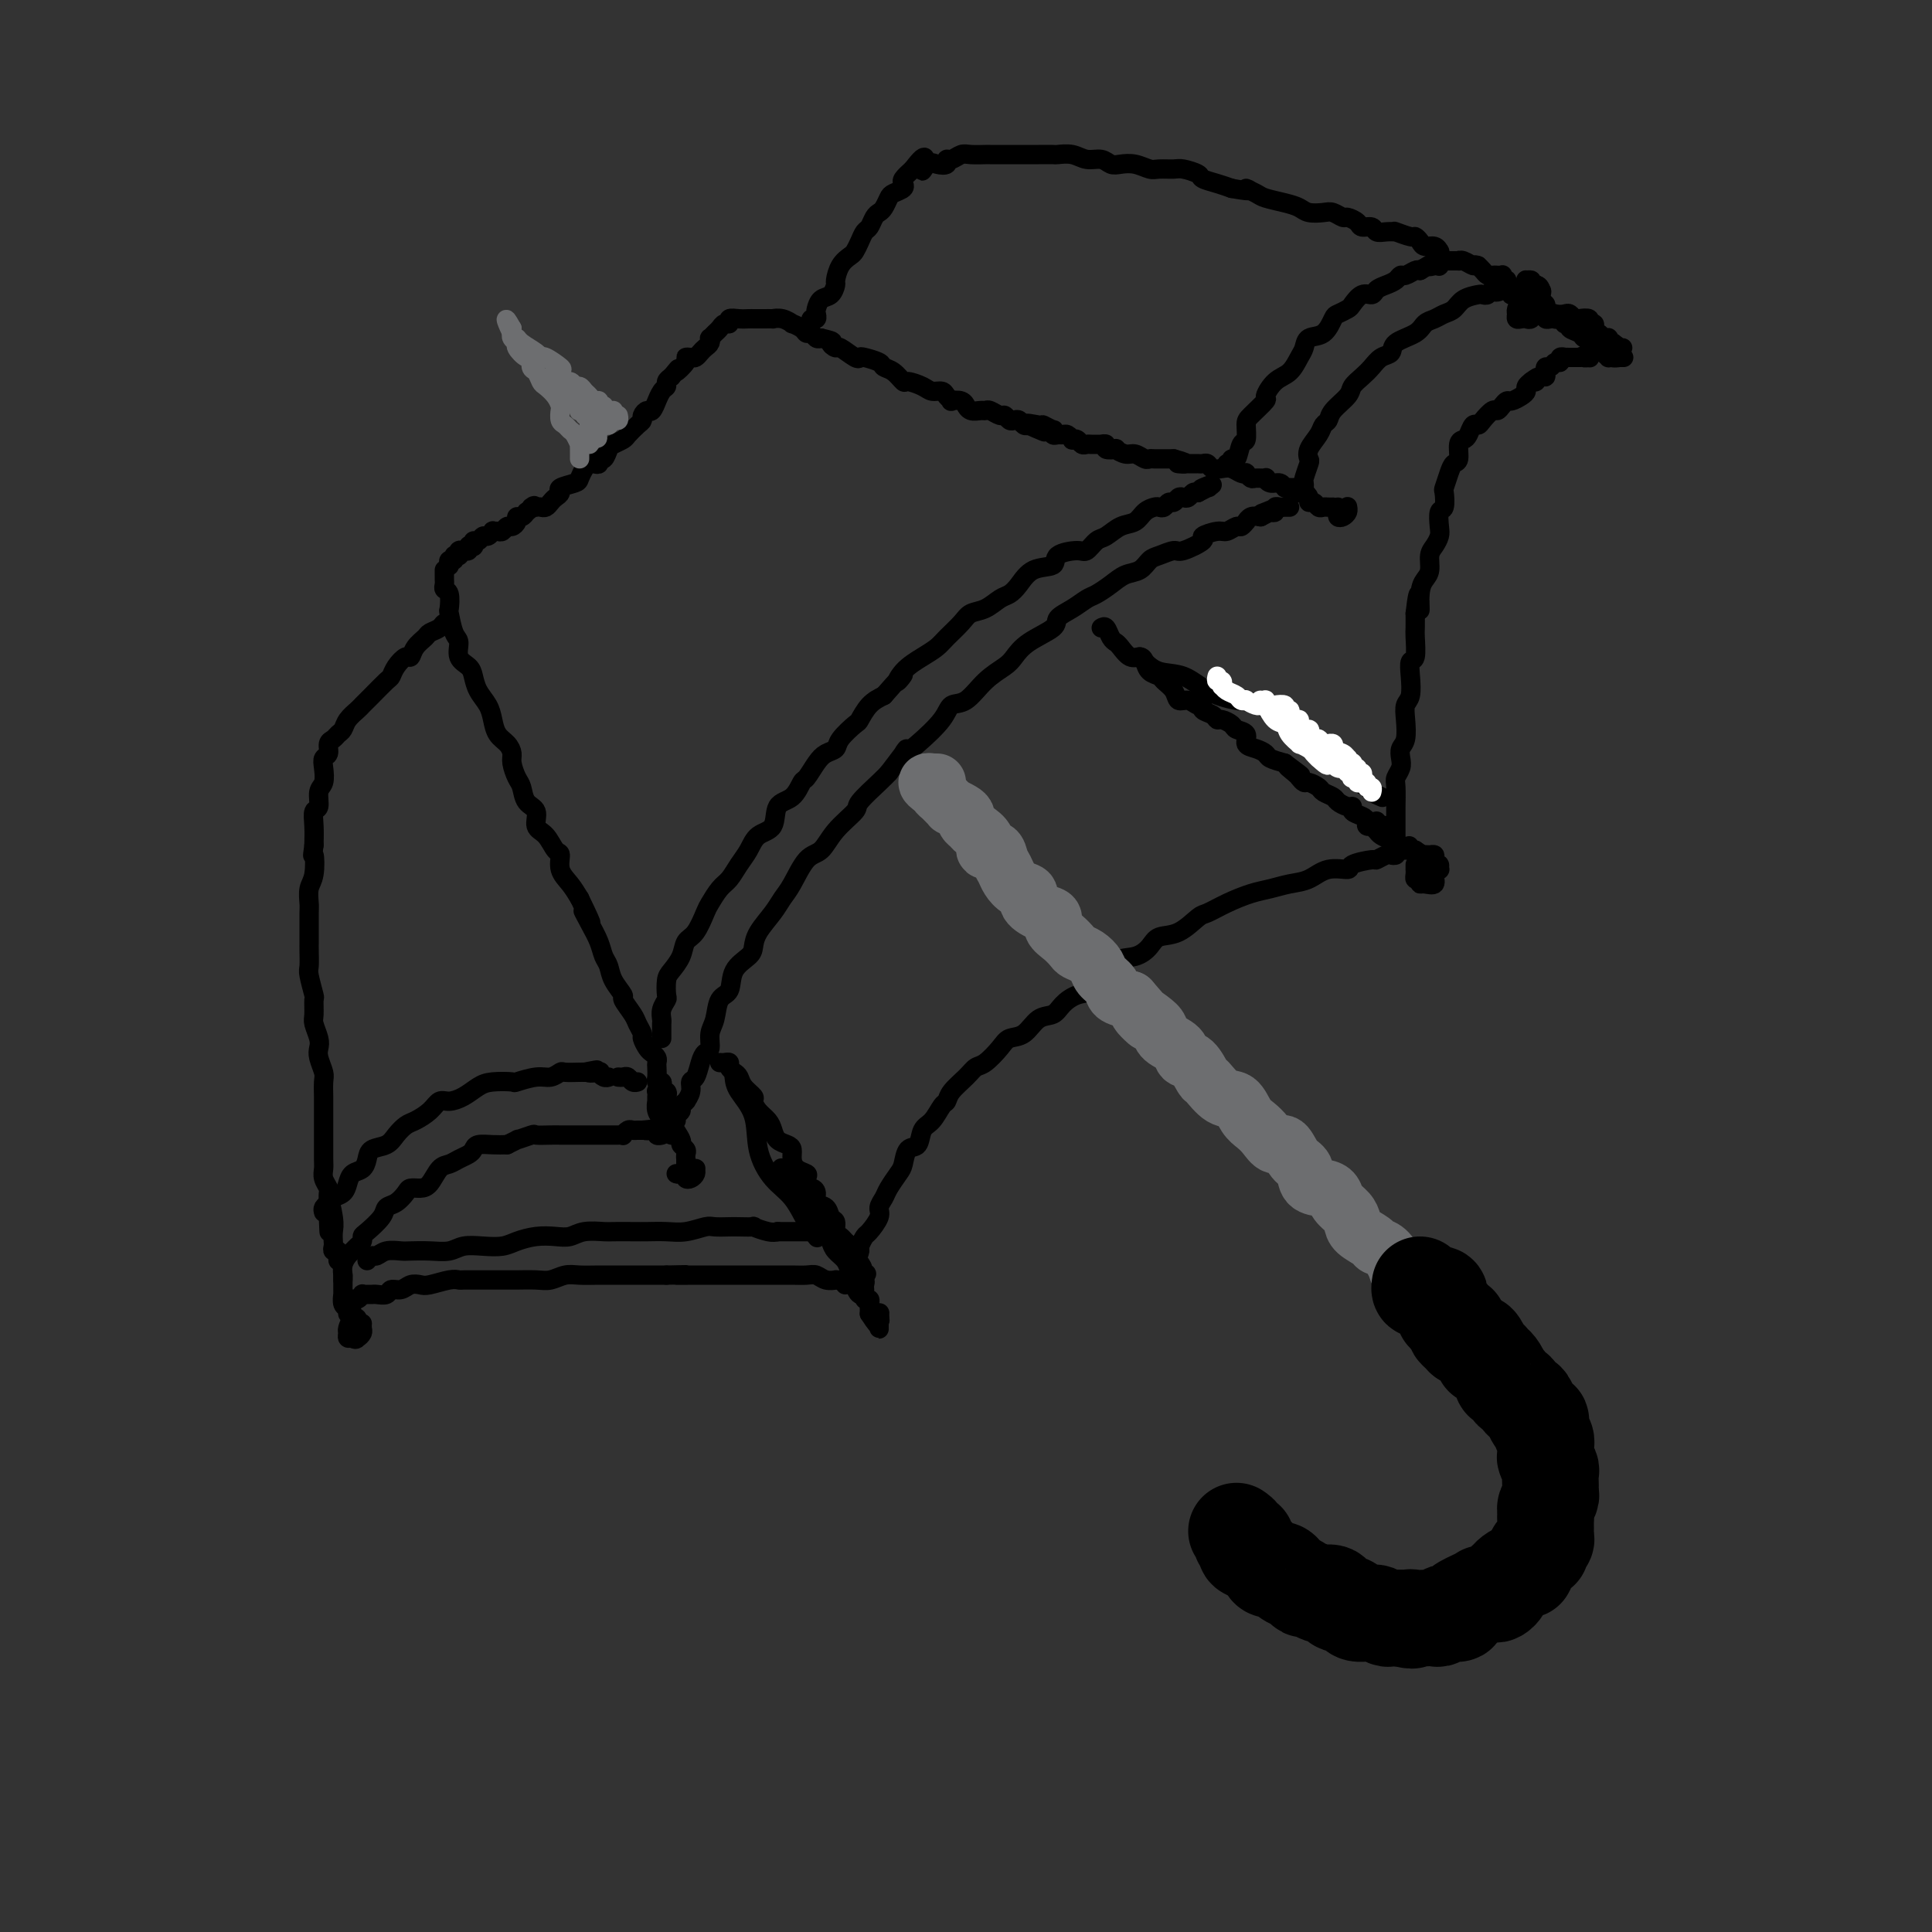 <svg viewBox='0 0 400 400' version='1.1' xmlns='http://www.w3.org/2000/svg' xmlns:xlink='http://www.w3.org/1999/xlink'><rect x="0" y="0" width="400" height="400" fill="#333333" stroke="none"/><g fill='none' stroke='rgb(0,0,0)' stroke-width='4' stroke-linecap='round' stroke-linejoin='round'><path d='M93,117c0.033,0.121 0.065,0.243 0,0c-0.065,-0.243 -0.228,-0.850 0,-1c0.228,-0.150 0.846,0.157 1,0c0.154,-0.157 -0.156,-0.778 0,-1c0.156,-0.222 0.778,-0.045 1,0c0.222,0.045 0.044,-0.041 0,0c-0.044,0.041 0.045,0.208 0,0c-0.045,-0.208 -0.223,-0.791 0,-1c0.223,-0.209 0.848,-0.042 1,0c0.152,0.042 -0.169,-0.040 0,0c0.169,0.040 0.829,0.203 1,0c0.171,-0.203 -0.147,-0.771 0,-1c0.147,-0.229 0.761,-0.118 1,0c0.239,0.118 0.105,0.243 0,0c-0.105,-0.243 -0.182,-0.853 0,-1c0.182,-0.147 0.622,0.171 1,0c0.378,-0.171 0.693,-0.831 1,-1c0.307,-0.169 0.607,0.152 1,0c0.393,-0.152 0.879,-0.777 1,-1c0.121,-0.223 -0.123,-0.045 0,0c0.123,0.045 0.611,-0.043 1,0c0.389,0.043 0.678,0.218 1,0c0.322,-0.218 0.678,-0.828 1,-1c0.322,-0.172 0.611,0.095 1,0c0.389,-0.095 0.877,-0.551 1,-1c0.123,-0.449 -0.121,-0.890 0,-1c0.121,-0.110 0.606,0.111 1,0c0.394,-0.111 0.697,-0.556 1,-1'/><path d='M109,106c2.654,-1.929 1.289,-1.252 1,-1c-0.289,0.252 0.500,0.079 1,0c0.500,-0.079 0.713,-0.063 1,0c0.287,0.063 0.648,0.172 1,0c0.352,-0.172 0.693,-0.624 1,-1c0.307,-0.376 0.579,-0.677 1,-1c0.421,-0.323 0.991,-0.667 1,-1c0.009,-0.333 -0.545,-0.653 0,-1c0.545,-0.347 2.187,-0.720 3,-1c0.813,-0.280 0.796,-0.466 1,-1c0.204,-0.534 0.628,-1.415 1,-2c0.372,-0.585 0.691,-0.873 1,-1c0.309,-0.127 0.608,-0.093 1,0c0.392,0.093 0.877,0.246 1,0c0.123,-0.246 -0.118,-0.892 0,-1c0.118,-0.108 0.594,0.323 1,0c0.406,-0.323 0.742,-1.400 1,-2c0.258,-0.600 0.437,-0.724 1,-1c0.563,-0.276 1.509,-0.703 2,-1c0.491,-0.297 0.527,-0.462 1,-1c0.473,-0.538 1.383,-1.448 2,-2c0.617,-0.552 0.940,-0.744 1,-1c0.060,-0.256 -0.142,-0.574 0,-1c0.142,-0.426 0.629,-0.958 1,-1c0.371,-0.042 0.625,0.406 1,0c0.375,-0.406 0.870,-1.667 1,-2c0.130,-0.333 -0.106,0.262 0,0c0.106,-0.262 0.554,-1.379 1,-2c0.446,-0.621 0.889,-0.744 1,-1c0.111,-0.256 -0.111,-0.645 0,-1c0.111,-0.355 0.556,-0.678 1,-1'/><path d='M139,78c2.422,-2.906 0.978,-1.170 1,-1c0.022,0.170 1.512,-1.225 2,-2c0.488,-0.775 -0.024,-0.929 0,-1c0.024,-0.071 0.585,-0.060 1,0c0.415,0.060 0.686,0.170 1,0c0.314,-0.170 0.672,-0.619 1,-1c0.328,-0.381 0.627,-0.694 1,-1c0.373,-0.306 0.821,-0.607 1,-1c0.179,-0.393 0.089,-0.880 0,-1c-0.089,-0.120 -0.177,0.127 0,0c0.177,-0.127 0.620,-0.626 1,-1c0.380,-0.374 0.696,-0.622 1,-1c0.304,-0.378 0.596,-0.886 1,-1c0.404,-0.114 0.921,0.166 1,0c0.079,-0.166 -0.281,-0.776 0,-1c0.281,-0.224 1.203,-0.060 2,0c0.797,0.060 1.469,0.016 2,0c0.531,-0.016 0.921,-0.004 1,0c0.079,0.004 -0.152,0.001 0,0c0.152,-0.001 0.687,-0.001 1,0c0.313,0.001 0.403,0.004 1,0c0.597,-0.004 1.699,-0.016 2,0c0.301,0.016 -0.200,0.060 0,0c0.200,-0.060 1.100,-0.222 2,0c0.900,0.222 1.799,0.829 2,1c0.201,0.171 -0.297,-0.094 0,0c0.297,0.094 1.389,0.547 2,1c0.611,0.453 0.741,0.905 1,1c0.259,0.095 0.647,-0.167 1,0c0.353,0.167 0.672,0.762 1,1c0.328,0.238 0.664,0.119 1,0'/><path d='M170,70c3.336,0.776 2.176,0.716 2,1c-0.176,0.284 0.633,0.913 1,1c0.367,0.087 0.291,-0.366 1,0c0.709,0.366 2.203,1.551 3,2c0.797,0.449 0.899,0.160 1,0c0.101,-0.160 0.202,-0.193 1,0c0.798,0.193 2.292,0.611 3,1c0.708,0.389 0.630,0.748 1,1c0.370,0.252 1.187,0.397 2,1c0.813,0.603 1.622,1.663 2,2c0.378,0.337 0.324,-0.051 1,0c0.676,0.051 2.080,0.539 3,1c0.920,0.461 1.355,0.894 2,1c0.645,0.106 1.500,-0.116 2,0c0.500,0.116 0.646,0.571 1,1c0.354,0.429 0.917,0.832 1,1c0.083,0.168 -0.316,0.101 0,0c0.316,-0.101 1.345,-0.237 2,0c0.655,0.237 0.935,0.849 1,1c0.065,0.151 -0.086,-0.157 0,0c0.086,0.157 0.408,0.778 1,1c0.592,0.222 1.454,0.044 2,0c0.546,-0.044 0.776,0.044 1,0c0.224,-0.044 0.441,-0.222 1,0c0.559,0.222 1.459,0.843 2,1c0.541,0.157 0.722,-0.150 1,0c0.278,0.150 0.652,0.759 1,1c0.348,0.241 0.671,0.116 1,0c0.329,-0.116 0.666,-0.224 1,0c0.334,0.224 0.667,0.778 1,1c0.333,0.222 0.667,0.111 1,0'/><path d='M213,88c6.538,2.780 1.384,0.730 0,0c-1.384,-0.730 1.001,-0.139 2,0c0.999,0.139 0.610,-0.173 1,0c0.390,0.173 1.557,0.831 2,1c0.443,0.169 0.160,-0.152 0,0c-0.160,0.152 -0.196,0.776 0,1c0.196,0.224 0.626,0.046 1,0c0.374,-0.046 0.692,0.039 1,0c0.308,-0.039 0.607,-0.203 1,0c0.393,0.203 0.879,0.772 1,1c0.121,0.228 -0.123,0.114 0,0c0.123,-0.114 0.611,-0.227 1,0c0.389,0.227 0.677,0.793 1,1c0.323,0.207 0.679,0.055 1,0c0.321,-0.055 0.607,-0.015 1,0c0.393,0.015 0.894,0.003 1,0c0.106,-0.003 -0.184,0.003 0,0c0.184,-0.003 0.842,-0.015 1,0c0.158,0.015 -0.184,0.055 0,0c0.184,-0.055 0.892,-0.207 1,0c0.108,0.207 -0.386,0.772 0,1c0.386,0.228 1.651,0.117 2,0c0.349,-0.117 -0.219,-0.242 0,0c0.219,0.242 1.224,0.849 2,1c0.776,0.151 1.324,-0.156 2,0c0.676,0.156 1.479,0.774 2,1c0.521,0.226 0.758,0.061 1,0c0.242,-0.061 0.488,-0.016 1,0c0.512,0.016 1.289,0.005 2,0c0.711,-0.005 1.355,-0.002 2,0'/><path d='M243,95c4.775,1.309 1.714,1.082 1,1c-0.714,-0.082 0.921,-0.018 2,0c1.079,0.018 1.601,-0.009 2,0c0.399,0.009 0.673,0.054 1,0c0.327,-0.054 0.707,-0.207 1,0c0.293,0.207 0.499,0.774 1,1c0.501,0.226 1.296,0.112 2,0c0.704,-0.112 1.316,-0.222 2,0c0.684,0.222 1.439,0.777 2,1c0.561,0.223 0.929,0.112 1,0c0.071,-0.112 -0.153,-0.227 0,0c0.153,0.227 0.684,0.797 1,1c0.316,0.203 0.417,0.039 1,0c0.583,-0.039 1.648,0.046 2,0c0.352,-0.046 -0.008,-0.223 0,0c0.008,0.223 0.385,0.844 1,1c0.615,0.156 1.467,-0.154 2,0c0.533,0.154 0.745,0.773 1,1c0.255,0.227 0.553,0.061 1,0c0.447,-0.061 1.043,-0.016 1,0c-0.043,0.016 -0.727,0.005 -1,0c-0.273,-0.005 -0.137,-0.002 0,0'/><path d='M92,118c0.002,0.332 0.004,0.664 0,1c-0.004,0.336 -0.015,0.676 0,1c0.015,0.324 0.056,0.633 0,1c-0.056,0.367 -0.208,0.792 0,1c0.208,0.208 0.778,0.201 1,1c0.222,0.799 0.096,2.406 0,3c-0.096,0.594 -0.163,0.176 0,1c0.163,0.824 0.555,2.891 1,4c0.445,1.109 0.944,1.259 1,2c0.056,0.741 -0.332,2.074 0,3c0.332,0.926 1.385,1.444 2,2c0.615,0.556 0.794,1.150 1,2c0.206,0.850 0.440,1.957 1,3c0.560,1.043 1.446,2.023 2,3c0.554,0.977 0.775,1.951 1,3c0.225,1.049 0.456,2.172 1,3c0.544,0.828 1.403,1.361 2,2c0.597,0.639 0.932,1.382 1,2c0.068,0.618 -0.132,1.109 0,2c0.132,0.891 0.594,2.182 1,3c0.406,0.818 0.756,1.162 1,2c0.244,0.838 0.383,2.169 1,3c0.617,0.831 1.710,1.163 2,2c0.290,0.837 -0.225,2.181 0,3c0.225,0.819 1.191,1.114 2,2c0.809,0.886 1.463,2.362 2,3c0.537,0.638 0.958,0.439 1,1c0.042,0.561 -0.297,1.882 0,3c0.297,1.118 1.228,2.034 2,3c0.772,0.966 1.386,1.983 2,3'/><path d='M120,186c4.063,8.347 1.719,4.214 1,3c-0.719,-1.214 0.187,0.492 1,2c0.813,1.508 1.532,2.818 2,4c0.468,1.182 0.684,2.237 1,3c0.316,0.763 0.733,1.233 1,2c0.267,0.767 0.386,1.829 1,3c0.614,1.171 1.724,2.450 2,3c0.276,0.550 -0.281,0.370 0,1c0.281,0.630 1.399,2.070 2,3c0.601,0.930 0.686,1.348 1,2c0.314,0.652 0.859,1.537 1,2c0.141,0.463 -0.120,0.506 0,1c0.120,0.494 0.620,1.441 1,2c0.380,0.559 0.638,0.731 1,1c0.362,0.269 0.828,0.636 1,1c0.172,0.364 0.050,0.724 0,1c-0.050,0.276 -0.027,0.469 0,1c0.027,0.531 0.059,1.400 0,2c-0.059,0.600 -0.208,0.930 0,1c0.208,0.070 0.775,-0.121 1,0c0.225,0.121 0.110,0.555 0,1c-0.110,0.445 -0.215,0.900 0,1c0.215,0.100 0.751,-0.156 1,0c0.249,0.156 0.211,0.722 0,1c-0.211,0.278 -0.595,0.267 -1,0c-0.405,-0.267 -0.830,-0.791 -1,-1c-0.170,-0.209 -0.085,-0.105 0,0'/><path d='M93,128c0.098,0.446 0.196,0.892 0,1c-0.196,0.108 -0.686,-0.123 -1,0c-0.314,0.123 -0.451,0.601 -1,1c-0.549,0.399 -1.508,0.718 -2,1c-0.492,0.282 -0.517,0.526 -1,1c-0.483,0.474 -1.425,1.178 -2,2c-0.575,0.822 -0.782,1.763 -1,2c-0.218,0.237 -0.446,-0.228 -1,0c-0.554,0.228 -1.434,1.150 -2,2c-0.566,0.850 -0.819,1.627 -1,2c-0.181,0.373 -0.290,0.340 -1,1c-0.710,0.660 -2.021,2.012 -3,3c-0.979,0.988 -1.624,1.613 -2,2c-0.376,0.387 -0.482,0.538 -1,1c-0.518,0.462 -1.449,1.236 -2,2c-0.551,0.764 -0.721,1.518 -1,2c-0.279,0.482 -0.667,0.692 -1,1c-0.333,0.308 -0.611,0.714 -1,1c-0.389,0.286 -0.888,0.451 -1,1c-0.112,0.549 0.162,1.483 0,2c-0.162,0.517 -0.760,0.619 -1,1c-0.240,0.381 -0.121,1.042 0,2c0.121,0.958 0.243,2.212 0,3c-0.243,0.788 -0.850,1.109 -1,2c-0.150,0.891 0.156,2.352 0,3c-0.156,0.648 -0.773,0.482 -1,1c-0.227,0.518 -0.065,1.719 0,3c0.065,1.281 0.032,2.640 0,4'/><path d='M65,175c-0.480,3.496 -0.181,1.736 0,2c0.181,0.264 0.245,2.554 0,4c-0.245,1.446 -0.798,2.050 -1,3c-0.202,0.950 -0.054,2.245 0,3c0.054,0.755 0.015,0.969 0,2c-0.015,1.031 -0.005,2.879 0,4c0.005,1.121 0.005,1.517 0,2c-0.005,0.483 -0.016,1.055 0,2c0.016,0.945 0.057,2.263 0,3c-0.057,0.737 -0.212,0.892 0,2c0.212,1.108 0.793,3.168 1,4c0.207,0.832 0.042,0.436 0,1c-0.042,0.564 0.040,2.089 0,3c-0.040,0.911 -0.203,1.207 0,2c0.203,0.793 0.772,2.084 1,3c0.228,0.916 0.114,1.458 0,2c-0.114,0.542 -0.227,1.085 0,2c0.227,0.915 0.793,2.203 1,3c0.207,0.797 0.056,1.104 0,2c-0.056,0.896 -0.015,2.381 0,3c0.015,0.619 0.004,0.374 0,1c-0.004,0.626 -0.001,2.125 0,3c0.001,0.875 0.001,1.126 0,2c-0.001,0.874 -0.001,2.369 0,3c0.001,0.631 0.004,0.396 0,1c-0.004,0.604 -0.015,2.045 0,3c0.015,0.955 0.057,1.424 0,2c-0.057,0.576 -0.211,1.257 0,2c0.211,0.743 0.788,1.546 1,2c0.212,0.454 0.061,0.558 0,1c-0.061,0.442 -0.030,1.221 0,2'/><path d='M68,249c0.403,11.594 -0.088,3.579 0,1c0.088,-2.579 0.755,0.280 1,2c0.245,1.720 0.070,2.303 0,3c-0.070,0.697 -0.033,1.510 0,2c0.033,0.490 0.061,0.657 0,1c-0.061,0.343 -0.213,0.863 0,1c0.213,0.137 0.789,-0.108 1,0c0.211,0.108 0.057,0.567 0,1c-0.057,0.433 -0.016,0.838 0,1c0.016,0.162 0.008,0.081 0,0'/><path d='M168,67c-0.112,-0.449 -0.224,-0.898 0,-1c0.224,-0.102 0.785,0.143 1,0c0.215,-0.143 0.086,-0.672 0,-1c-0.086,-0.328 -0.129,-0.453 0,-1c0.129,-0.547 0.429,-1.515 1,-2c0.571,-0.485 1.414,-0.487 2,-1c0.586,-0.513 0.917,-1.537 1,-2c0.083,-0.463 -0.080,-0.364 0,-1c0.080,-0.636 0.403,-2.006 1,-3c0.597,-0.994 1.469,-1.613 2,-2c0.531,-0.387 0.719,-0.541 1,-1c0.281,-0.459 0.653,-1.222 1,-2c0.347,-0.778 0.670,-1.569 1,-2c0.330,-0.431 0.666,-0.500 1,-1c0.334,-0.500 0.666,-1.429 1,-2c0.334,-0.571 0.671,-0.783 1,-1c0.329,-0.217 0.649,-0.440 1,-1c0.351,-0.560 0.734,-1.459 1,-2c0.266,-0.541 0.417,-0.725 1,-1c0.583,-0.275 1.600,-0.641 2,-1c0.400,-0.359 0.185,-0.712 0,-1c-0.185,-0.288 -0.338,-0.511 0,-1c0.338,-0.489 1.169,-1.245 2,-2'/><path d='M189,35c3.665,-4.891 2.326,-1.118 2,0c-0.326,1.118 0.360,-0.417 1,-1c0.640,-0.583 1.236,-0.212 2,0c0.764,0.212 1.698,0.267 2,0c0.302,-0.267 -0.027,-0.856 0,-1c0.027,-0.144 0.411,0.158 1,0c0.589,-0.158 1.384,-0.774 2,-1c0.616,-0.226 1.053,-0.060 2,0c0.947,0.060 2.403,0.016 3,0c0.597,-0.016 0.334,-0.004 1,0c0.666,0.004 2.260,0.001 3,0c0.740,-0.001 0.626,-0.000 1,0c0.374,0.000 1.236,0.000 2,0c0.764,-0.000 1.429,-0.001 2,0c0.571,0.001 1.048,0.004 2,0c0.952,-0.004 2.380,-0.016 3,0c0.620,0.016 0.431,0.061 1,0c0.569,-0.061 1.895,-0.226 3,0c1.105,0.226 1.989,0.844 3,1c1.011,0.156 2.148,-0.151 3,0c0.852,0.151 1.420,0.758 2,1c0.580,0.242 1.171,0.118 2,0c0.829,-0.118 1.897,-0.228 3,0c1.103,0.228 2.240,0.796 3,1c0.760,0.204 1.144,0.043 2,0c0.856,-0.043 2.186,0.030 3,0c0.814,-0.030 1.113,-0.163 2,0c0.887,0.163 2.361,0.621 3,1c0.639,0.379 0.441,0.679 1,1c0.559,0.321 1.874,0.663 3,1c1.126,0.337 2.063,0.668 3,1'/><path d='M255,39c5.681,1.035 3.385,0.122 3,0c-0.385,-0.122 1.142,0.545 2,1c0.858,0.455 1.049,0.697 2,1c0.951,0.303 2.663,0.669 4,1c1.337,0.331 2.299,0.629 3,1c0.701,0.371 1.142,0.817 2,1c0.858,0.183 2.132,0.104 3,0c0.868,-0.104 1.331,-0.234 2,0c0.669,0.234 1.545,0.832 2,1c0.455,0.168 0.488,-0.095 1,0c0.512,0.095 1.502,0.547 2,1c0.498,0.453 0.505,0.906 1,1c0.495,0.094 1.478,-0.171 2,0c0.522,0.171 0.582,0.777 1,1c0.418,0.223 1.194,0.064 2,0c0.806,-0.064 1.641,-0.032 2,0c0.359,0.032 0.243,0.064 0,0c-0.243,-0.064 -0.613,-0.223 0,0c0.613,0.223 2.209,0.829 3,1c0.791,0.171 0.776,-0.094 1,0c0.224,0.094 0.687,0.547 1,1c0.313,0.453 0.476,0.906 1,1c0.524,0.094 1.408,-0.171 2,0c0.592,0.171 0.891,0.778 1,1c0.109,0.222 0.029,0.060 0,0c-0.029,-0.060 -0.008,-0.016 0,0c0.008,0.016 0.002,0.005 0,0c-0.002,-0.005 -0.001,-0.002 0,0'/><path d='M71,265c0.002,-0.410 0.003,-0.821 0,-1c-0.003,-0.179 -0.012,-0.128 0,0c0.012,0.128 0.044,0.333 0,0c-0.044,-0.333 -0.166,-1.202 0,-2c0.166,-0.798 0.619,-1.524 1,-2c0.381,-0.476 0.692,-0.703 1,-1c0.308,-0.297 0.615,-0.663 1,-1c0.385,-0.337 0.848,-0.643 1,-1c0.152,-0.357 -0.006,-0.763 0,-1c0.006,-0.237 0.177,-0.305 1,-1c0.823,-0.695 2.300,-2.018 3,-3c0.700,-0.982 0.624,-1.622 1,-2c0.376,-0.378 1.203,-0.495 2,-1c0.797,-0.505 1.564,-1.400 2,-2c0.436,-0.600 0.539,-0.906 1,-1c0.461,-0.094 1.278,0.024 2,0c0.722,-0.024 1.349,-0.192 2,-1c0.651,-0.808 1.327,-2.258 2,-3c0.673,-0.742 1.345,-0.777 2,-1c0.655,-0.223 1.295,-0.634 2,-1c0.705,-0.366 1.476,-0.686 2,-1c0.524,-0.314 0.800,-0.620 1,-1c0.200,-0.380 0.323,-0.833 1,-1c0.677,-0.167 1.908,-0.048 3,0c1.092,0.048 2.046,0.024 3,0'/><path d='M105,237c3.525,-1.713 1.836,-0.995 2,-1c0.164,-0.005 2.180,-0.733 3,-1c0.820,-0.267 0.445,-0.071 1,0c0.555,0.071 2.040,0.019 3,0c0.960,-0.019 1.393,-0.005 2,0c0.607,0.005 1.386,0.001 2,0c0.614,-0.001 1.064,-0.000 2,0c0.936,0.000 2.359,0.000 3,0c0.641,-0.000 0.500,0.000 1,0c0.500,-0.000 1.641,-0.000 2,0c0.359,0.000 -0.062,0.001 0,0c0.062,-0.001 0.608,-0.004 1,0c0.392,0.004 0.630,0.015 1,0c0.370,-0.015 0.872,-0.057 1,0c0.128,0.057 -0.120,0.211 0,0c0.120,-0.211 0.607,-0.789 1,-1c0.393,-0.211 0.693,-0.057 1,0c0.307,0.057 0.621,0.015 1,0c0.379,-0.015 0.823,-0.004 1,0c0.177,0.004 0.089,0.002 0,0'/><path d='M133,234c4.515,-0.468 1.802,-0.140 1,0c-0.802,0.140 0.307,0.090 1,0c0.693,-0.090 0.969,-0.220 1,0c0.031,0.220 -0.184,0.790 0,1c0.184,0.210 0.767,0.060 1,0c0.233,-0.060 0.117,-0.030 0,0'/><path d='M136,227c0.002,0.410 0.005,0.820 0,1c-0.005,0.180 -0.016,0.129 0,0c0.016,-0.129 0.061,-0.337 0,0c-0.061,0.337 -0.227,1.217 0,2c0.227,0.783 0.848,1.467 1,2c0.152,0.533 -0.166,0.913 0,1c0.166,0.087 0.815,-0.120 1,0c0.185,0.120 -0.095,0.568 0,1c0.095,0.432 0.564,0.847 1,1c0.436,0.153 0.839,0.044 1,0c0.161,-0.044 0.081,-0.022 0,0'/><path d='M137,227c0.031,0.429 0.063,0.858 0,1c-0.063,0.142 -0.219,-0.004 0,0c0.219,0.004 0.814,0.158 1,1c0.186,0.842 -0.037,2.372 0,3c0.037,0.628 0.336,0.353 1,1c0.664,0.647 1.695,2.216 2,3c0.305,0.784 -0.114,0.783 0,1c0.114,0.217 0.763,0.650 1,1c0.237,0.350 0.064,0.616 0,1c-0.064,0.384 -0.017,0.886 0,1c0.017,0.114 0.005,-0.162 0,0c-0.005,0.162 -0.001,0.760 0,1c0.001,0.240 0.001,0.120 0,0'/><path d='M142,242c0.002,0.023 0.003,0.045 0,0c-0.003,-0.045 -0.011,-0.158 0,0c0.011,0.158 0.041,0.589 0,1c-0.041,0.411 -0.154,0.804 0,1c0.154,0.196 0.574,0.196 1,0c0.426,-0.196 0.856,-0.588 1,-1c0.144,-0.412 -0.000,-0.843 0,-1c0.000,-0.157 0.144,-0.038 0,0c-0.144,0.038 -0.575,-0.004 -1,0c-0.425,0.004 -0.842,0.055 -1,0c-0.158,-0.055 -0.057,-0.214 0,0c0.057,0.214 0.070,0.803 0,1c-0.070,0.197 -0.221,0.004 0,0c0.221,-0.004 0.816,0.181 1,0c0.184,-0.181 -0.042,-0.728 0,-1c0.042,-0.272 0.351,-0.269 0,0c-0.351,0.269 -1.364,0.803 -2,1c-0.636,0.197 -0.896,0.056 -1,0c-0.104,-0.056 -0.052,-0.028 0,0'/><path d='M71,264c-0.001,-0.162 -0.001,-0.324 0,0c0.001,0.324 0.004,1.133 0,2c-0.004,0.867 -0.015,1.791 0,2c0.015,0.209 0.057,-0.298 0,0c-0.057,0.298 -0.211,1.399 0,2c0.211,0.601 0.788,0.700 1,1c0.212,0.300 0.061,0.800 0,1c-0.061,0.200 -0.030,0.100 0,0'/><path d='M74,275c0.105,0.449 0.210,0.898 0,1c-0.210,0.102 -0.736,-0.144 -1,0c-0.264,0.144 -0.266,0.676 0,1c0.266,0.324 0.801,0.439 1,0c0.199,-0.439 0.064,-1.431 0,-2c-0.064,-0.569 -0.055,-0.714 0,-1c0.055,-0.286 0.158,-0.714 0,-1c-0.158,-0.286 -0.575,-0.431 -1,0c-0.425,0.431 -0.857,1.437 -1,2c-0.143,0.563 0.004,0.684 0,1c-0.004,0.316 -0.159,0.828 0,1c0.159,0.172 0.631,0.004 1,0c0.369,-0.004 0.635,0.157 1,0c0.365,-0.157 0.830,-0.630 1,-1c0.170,-0.370 0.046,-0.635 0,-1c-0.046,-0.365 -0.012,-0.829 0,-1c0.012,-0.171 0.004,-0.049 0,0c-0.004,0.049 -0.002,0.024 0,0'/><path d='M140,232c-0.121,-0.332 -0.242,-0.664 0,-1c0.242,-0.336 0.849,-0.677 1,-1c0.151,-0.323 -0.152,-0.628 0,-1c0.152,-0.372 0.758,-0.811 1,-1c0.242,-0.189 0.120,-0.129 0,0c-0.120,0.129 -0.239,0.326 0,0c0.239,-0.326 0.837,-1.177 1,-2c0.163,-0.823 -0.110,-1.619 0,-2c0.110,-0.381 0.603,-0.346 1,-1c0.397,-0.654 0.698,-1.997 1,-3c0.302,-1.003 0.605,-1.666 1,-2c0.395,-0.334 0.884,-0.339 1,-1c0.116,-0.661 -0.140,-1.979 0,-3c0.140,-1.021 0.675,-1.744 1,-3c0.325,-1.256 0.441,-3.046 1,-4c0.559,-0.954 1.563,-1.073 2,-2c0.437,-0.927 0.309,-2.664 1,-4c0.691,-1.336 2.202,-2.273 3,-3c0.798,-0.727 0.885,-1.245 1,-2c0.115,-0.755 0.260,-1.747 1,-3c0.740,-1.253 2.074,-2.767 3,-4c0.926,-1.233 1.443,-2.184 2,-3c0.557,-0.816 1.155,-1.497 2,-3c0.845,-1.503 1.936,-3.829 3,-5c1.064,-1.171 2.102,-1.189 3,-2c0.898,-0.811 1.655,-2.416 3,-4c1.345,-1.584 3.278,-3.146 4,-4c0.722,-0.854 0.233,-0.999 1,-2c0.767,-1.001 2.791,-2.857 4,-4c1.209,-1.143 1.605,-1.571 2,-2'/><path d='M184,160c5.523,-7.196 3.330,-4.685 3,-4c-0.330,0.685 1.201,-0.456 3,-2c1.799,-1.544 3.865,-3.492 5,-5c1.135,-1.508 1.340,-2.577 2,-3c0.660,-0.423 1.777,-0.199 3,-1c1.223,-0.801 2.553,-2.627 4,-4c1.447,-1.373 3.012,-2.293 4,-3c0.988,-0.707 1.398,-1.200 2,-2c0.602,-0.800 1.397,-1.906 3,-3c1.603,-1.094 4.014,-2.176 5,-3c0.986,-0.824 0.546,-1.389 1,-2c0.454,-0.611 1.801,-1.267 3,-2c1.199,-0.733 2.250,-1.543 3,-2c0.750,-0.457 1.198,-0.560 2,-1c0.802,-0.440 1.957,-1.217 3,-2c1.043,-0.783 1.975,-1.573 3,-2c1.025,-0.427 2.145,-0.491 3,-1c0.855,-0.509 1.446,-1.464 2,-2c0.554,-0.536 1.070,-0.654 2,-1c0.930,-0.346 2.273,-0.920 3,-1c0.727,-0.080 0.838,0.333 2,0c1.162,-0.333 3.376,-1.414 4,-2c0.624,-0.586 -0.342,-0.678 0,-1c0.342,-0.322 1.990,-0.875 3,-1c1.010,-0.125 1.380,0.178 2,0c0.620,-0.178 1.489,-0.836 2,-1c0.511,-0.164 0.665,0.166 1,0c0.335,-0.166 0.853,-0.828 1,-1c0.147,-0.172 -0.076,0.146 0,0c0.076,-0.146 0.450,-0.756 1,-1c0.550,-0.244 1.275,-0.122 2,0'/><path d='M261,107c6.271,-3.167 2.450,-1.584 1,-1c-1.450,0.584 -0.529,0.171 0,0c0.529,-0.171 0.666,-0.098 1,0c0.334,0.098 0.864,0.222 1,0c0.136,-0.222 -0.121,-0.792 0,-1c0.121,-0.208 0.621,-0.056 1,0c0.379,0.056 0.638,0.015 1,0c0.362,-0.015 0.828,-0.004 1,0c0.172,0.004 0.049,0.001 0,0c-0.049,-0.001 -0.025,-0.001 0,0'/><path d='M267,101c-0.081,-0.009 -0.163,-0.017 0,0c0.163,0.017 0.569,0.060 1,0c0.431,-0.060 0.885,-0.222 1,0c0.115,0.222 -0.110,0.829 0,1c0.110,0.171 0.554,-0.094 1,0c0.446,0.094 0.893,0.547 1,1c0.107,0.453 -0.126,0.906 0,1c0.126,0.094 0.612,-0.171 1,0c0.388,0.171 0.678,0.778 1,1c0.322,0.222 0.675,0.060 1,0c0.325,-0.060 0.623,-0.016 1,0c0.377,0.016 0.832,0.004 1,0c0.168,-0.004 0.048,-0.001 0,0c-0.048,0.001 -0.024,0.001 0,0'/><path d='M277,105c0.022,0.315 0.044,0.631 0,1c-0.044,0.369 -0.155,0.792 0,1c0.155,0.208 0.578,0.199 1,0c0.422,-0.199 0.845,-0.590 1,-1c0.155,-0.410 0.041,-0.838 0,-1c-0.041,-0.162 -0.011,-0.057 0,0c0.011,0.057 0.003,0.067 0,0c-0.003,-0.067 -0.001,-0.210 0,0c0.001,0.210 0.000,0.774 0,1c-0.000,0.226 -0.000,0.113 0,0'/><path d='M270,102c0.002,-0.451 0.004,-0.902 0,-1c-0.004,-0.098 -0.015,0.157 0,0c0.015,-0.157 0.055,-0.727 0,-1c-0.055,-0.273 -0.204,-0.251 0,-1c0.204,-0.749 0.761,-2.271 1,-3c0.239,-0.729 0.159,-0.667 0,-1c-0.159,-0.333 -0.395,-1.061 0,-2c0.395,-0.939 1.423,-2.090 2,-3c0.577,-0.910 0.703,-1.581 1,-2c0.297,-0.419 0.765,-0.588 1,-1c0.235,-0.412 0.237,-1.069 1,-2c0.763,-0.931 2.287,-2.137 3,-3c0.713,-0.863 0.615,-1.382 1,-2c0.385,-0.618 1.252,-1.334 2,-2c0.748,-0.666 1.377,-1.280 2,-2c0.623,-0.720 1.241,-1.545 2,-2c0.759,-0.455 1.659,-0.542 2,-1c0.341,-0.458 0.122,-1.289 1,-2c0.878,-0.711 2.855,-1.303 4,-2c1.145,-0.697 1.460,-1.500 2,-2c0.540,-0.500 1.304,-0.698 2,-1c0.696,-0.302 1.324,-0.708 2,-1c0.676,-0.292 1.399,-0.470 2,-1c0.601,-0.530 1.078,-1.414 2,-2c0.922,-0.586 2.288,-0.875 3,-1c0.712,-0.125 0.768,-0.085 1,0c0.232,0.085 0.639,0.215 1,0c0.361,-0.215 0.674,-0.776 1,-1c0.326,-0.224 0.663,-0.112 1,0'/><path d='M310,60c4.271,-2.802 0.947,-0.807 0,0c-0.947,0.807 0.483,0.426 1,0c0.517,-0.426 0.121,-0.898 0,-1c-0.121,-0.102 0.034,0.165 0,0c-0.034,-0.165 -0.257,-0.762 0,-1c0.257,-0.238 0.994,-0.116 1,0c0.006,0.116 -0.719,0.227 -1,0c-0.281,-0.227 -0.117,-0.792 0,-1c0.117,-0.208 0.186,-0.059 0,0c-0.186,0.059 -0.627,0.027 -1,0c-0.373,-0.027 -0.677,-0.048 -1,0c-0.323,0.048 -0.664,0.167 -1,0c-0.336,-0.167 -0.667,-0.619 -1,-1c-0.333,-0.381 -0.666,-0.690 -1,-1'/><path d='M306,55c-1.052,-0.403 -0.681,0.088 -1,0c-0.319,-0.088 -1.329,-0.756 -2,-1c-0.671,-0.244 -1.002,-0.064 -1,0c0.002,0.064 0.337,0.013 0,0c-0.337,-0.013 -1.344,0.012 -2,0c-0.656,-0.012 -0.959,-0.059 -1,0c-0.041,0.059 0.182,0.226 0,0c-0.182,-0.226 -0.767,-0.845 -1,-1c-0.233,-0.155 -0.114,0.154 0,0c0.114,-0.154 0.223,-0.772 0,-1c-0.223,-0.228 -0.778,-0.065 -1,0c-0.222,0.065 -0.111,0.033 0,0'/><path d='M313,60c0.024,0.414 0.049,0.829 0,1c-0.049,0.171 -0.170,0.100 0,0c0.170,-0.100 0.633,-0.227 1,0c0.367,0.227 0.638,0.809 1,1c0.362,0.191 0.815,-0.008 1,0c0.185,0.008 0.103,0.223 0,0c-0.103,-0.223 -0.228,-0.883 0,-1c0.228,-0.117 0.807,0.308 1,0c0.193,-0.308 -0.001,-1.349 0,-2c0.001,-0.651 0.196,-0.913 0,-1c-0.196,-0.087 -0.784,0.000 -1,0c-0.216,-0.000 -0.058,-0.087 0,0c0.058,0.087 0.018,0.349 0,1c-0.018,0.651 -0.015,1.692 0,2c0.015,0.308 0.043,-0.117 0,0c-0.043,0.117 -0.155,0.775 0,1c0.155,0.225 0.578,0.018 1,0c0.422,-0.018 0.842,0.152 1,0c0.158,-0.152 0.053,-0.626 0,-1c-0.053,-0.374 -0.052,-0.646 0,-1c0.052,-0.354 0.157,-0.788 0,-1c-0.157,-0.212 -0.575,-0.200 -1,0c-0.425,0.200 -0.856,0.590 -1,1c-0.144,0.410 -0.000,0.841 0,1c0.000,0.159 -0.143,0.045 0,0c0.143,-0.045 0.571,-0.023 1,0'/><path d='M317,61c0.844,0.143 0.956,-0.001 1,0c0.044,0.001 0.022,0.147 0,0c-0.022,-0.147 -0.044,-0.586 0,-1c0.044,-0.414 0.155,-0.802 0,-1c-0.155,-0.198 -0.578,-0.207 -1,0c-0.422,0.207 -0.845,0.630 -1,1c-0.155,0.370 -0.041,0.687 0,1c0.041,0.313 0.011,0.623 0,1c-0.011,0.377 -0.003,0.822 0,1c0.003,0.178 0.002,0.089 0,0'/><path d='M67,251c-0.097,-0.335 -0.195,-0.670 0,-1c0.195,-0.330 0.681,-0.656 1,-1c0.319,-0.344 0.470,-0.707 1,-1c0.530,-0.293 1.438,-0.515 2,-1c0.562,-0.485 0.779,-1.233 1,-2c0.221,-0.767 0.447,-1.553 1,-2c0.553,-0.447 1.432,-0.556 2,-1c0.568,-0.444 0.824,-1.222 1,-2c0.176,-0.778 0.273,-1.556 1,-2c0.727,-0.444 2.085,-0.555 3,-1c0.915,-0.445 1.386,-1.223 2,-2c0.614,-0.777 1.371,-1.553 2,-2c0.629,-0.447 1.130,-0.567 2,-1c0.870,-0.433 2.109,-1.180 3,-2c0.891,-0.820 1.433,-1.712 2,-2c0.567,-0.288 1.158,0.028 2,0c0.842,-0.028 1.935,-0.399 3,-1c1.065,-0.601 2.102,-1.433 3,-2c0.898,-0.567 1.658,-0.869 3,-1c1.342,-0.131 3.267,-0.091 4,0c0.733,0.091 0.274,0.235 1,0c0.726,-0.235 2.636,-0.848 4,-1c1.364,-0.152 2.183,0.155 3,0c0.817,-0.155 1.631,-0.774 2,-1c0.369,-0.226 0.292,-0.061 1,0c0.708,0.061 2.202,0.017 3,0c0.798,-0.017 0.899,-0.009 1,0'/><path d='M121,222c4.743,-0.933 1.600,-0.264 1,0c-0.600,0.264 1.342,0.123 2,0c0.658,-0.123 0.032,-0.229 0,0c-0.032,0.229 0.530,0.792 1,1c0.470,0.208 0.849,0.059 1,0c0.151,-0.059 0.076,-0.030 0,0'/><path d='M128,223c0.332,0.030 0.663,0.061 1,0c0.337,-0.061 0.678,-0.212 1,0c0.322,0.212 0.625,0.788 1,1c0.375,0.212 0.821,0.061 1,0c0.179,-0.061 0.089,-0.030 0,0'/><path d='M137,215c-0.001,-0.335 -0.001,-0.670 0,-1c0.001,-0.330 0.004,-0.656 0,-1c-0.004,-0.344 -0.015,-0.706 0,-1c0.015,-0.294 0.056,-0.519 0,-1c-0.056,-0.481 -0.209,-1.216 0,-2c0.209,-0.784 0.781,-1.616 1,-2c0.219,-0.384 0.085,-0.320 0,-1c-0.085,-0.680 -0.122,-2.105 0,-3c0.122,-0.895 0.404,-1.259 1,-2c0.596,-0.741 1.507,-1.860 2,-3c0.493,-1.140 0.569,-2.301 1,-3c0.431,-0.699 1.218,-0.935 2,-2c0.782,-1.065 1.560,-2.960 2,-4c0.440,-1.040 0.541,-1.226 1,-2c0.459,-0.774 1.276,-2.137 2,-3c0.724,-0.863 1.354,-1.226 2,-2c0.646,-0.774 1.309,-1.958 2,-3c0.691,-1.042 1.410,-1.940 2,-3c0.590,-1.060 1.051,-2.281 2,-3c0.949,-0.719 2.386,-0.936 3,-2c0.614,-1.064 0.405,-2.974 1,-4c0.595,-1.026 1.993,-1.168 3,-2c1.007,-0.832 1.622,-2.355 2,-3c0.378,-0.645 0.519,-0.412 1,-1c0.481,-0.588 1.302,-1.997 2,-3c0.698,-1.003 1.271,-1.601 2,-2c0.729,-0.399 1.612,-0.600 2,-1c0.388,-0.400 0.281,-0.999 1,-2c0.719,-1.001 2.265,-2.402 3,-3c0.735,-0.598 0.659,-0.392 1,-1c0.341,-0.608 1.097,-2.031 2,-3c0.903,-0.969 1.951,-1.485 3,-2'/><path d='M183,144c5.932,-6.788 3.762,-3.757 3,-3c-0.762,0.757 -0.117,-0.759 1,-2c1.117,-1.241 2.707,-2.206 4,-3c1.293,-0.794 2.288,-1.416 3,-2c0.712,-0.584 1.139,-1.130 2,-2c0.861,-0.870 2.156,-2.064 3,-3c0.844,-0.936 1.237,-1.614 2,-2c0.763,-0.386 1.896,-0.478 3,-1c1.104,-0.522 2.177,-1.473 3,-2c0.823,-0.527 1.394,-0.631 2,-1c0.606,-0.369 1.248,-1.003 2,-2c0.752,-0.997 1.615,-2.356 3,-3c1.385,-0.644 3.291,-0.572 4,-1c0.709,-0.428 0.219,-1.356 1,-2c0.781,-0.644 2.831,-1.003 4,-1c1.169,0.003 1.458,0.367 2,0c0.542,-0.367 1.338,-1.464 2,-2c0.662,-0.536 1.189,-0.512 2,-1c0.811,-0.488 1.905,-1.490 3,-2c1.095,-0.510 2.191,-0.528 3,-1c0.809,-0.472 1.330,-1.399 2,-2c0.670,-0.601 1.489,-0.878 2,-1c0.511,-0.122 0.714,-0.089 1,0c0.286,0.089 0.654,0.234 1,0c0.346,-0.234 0.670,-0.846 1,-1c0.330,-0.154 0.666,0.151 1,0c0.334,-0.151 0.667,-0.759 1,-1c0.333,-0.241 0.667,-0.116 1,0c0.333,0.116 0.667,0.224 1,0c0.333,-0.224 0.667,-0.778 1,-1c0.333,-0.222 0.667,-0.111 1,0'/><path d='M248,102c5.426,-2.702 1.990,-1.456 1,-1c-0.990,0.456 0.464,0.123 1,0c0.536,-0.123 0.153,-0.035 0,0c-0.153,0.035 -0.077,0.018 0,0'/><path d='M254,96c0.447,0.137 0.894,0.274 1,0c0.106,-0.274 -0.129,-0.959 0,-1c0.129,-0.041 0.624,0.563 1,0c0.376,-0.563 0.634,-2.291 1,-3c0.366,-0.709 0.839,-0.397 1,-1c0.161,-0.603 0.010,-2.119 0,-3c-0.010,-0.881 0.122,-1.127 1,-2c0.878,-0.873 2.501,-2.373 3,-3c0.499,-0.627 -0.126,-0.380 0,-1c0.126,-0.620 1.002,-2.107 2,-3c0.998,-0.893 2.119,-1.193 3,-2c0.881,-0.807 1.521,-2.122 2,-3c0.479,-0.878 0.796,-1.320 1,-2c0.204,-0.680 0.296,-1.597 1,-2c0.704,-0.403 2.019,-0.292 3,-1c0.981,-0.708 1.628,-2.236 2,-3c0.372,-0.764 0.471,-0.764 1,-1c0.529,-0.236 1.489,-0.707 2,-1c0.511,-0.293 0.573,-0.407 1,-1c0.427,-0.593 1.217,-1.664 2,-2c0.783,-0.336 1.558,0.064 2,0c0.442,-0.064 0.551,-0.590 1,-1c0.449,-0.410 1.237,-0.702 2,-1c0.763,-0.298 1.500,-0.602 2,-1c0.500,-0.398 0.763,-0.890 1,-1c0.237,-0.110 0.448,0.163 1,0c0.552,-0.163 1.443,-0.761 2,-1c0.557,-0.239 0.778,-0.120 1,0'/><path d='M294,56c3.968,-2.393 2.387,-1.377 2,-1c-0.387,0.377 0.418,0.115 1,0c0.582,-0.115 0.940,-0.083 1,0c0.060,0.083 -0.180,0.218 0,0c0.180,-0.218 0.779,-0.790 1,-1c0.221,-0.210 0.063,-0.060 0,0c-0.063,0.060 -0.032,0.030 0,0'/><path d='M72,271c0.000,0.000 0.000,-1.000 0,-1'/><path d='M72,270c0.238,-0.090 0.834,0.186 1,0c0.166,-0.186 -0.096,-0.835 0,-1c0.096,-0.165 0.551,0.152 1,0c0.449,-0.152 0.893,-0.773 1,-1c0.107,-0.227 -0.122,-0.060 0,0c0.122,0.060 0.595,0.012 1,0c0.405,-0.012 0.741,0.012 1,0c0.259,-0.012 0.439,-0.059 1,0c0.561,0.059 1.502,0.226 2,0c0.498,-0.226 0.554,-0.844 1,-1c0.446,-0.156 1.281,0.151 2,0c0.719,-0.151 1.320,-0.758 2,-1c0.680,-0.242 1.437,-0.117 2,0c0.563,0.117 0.930,0.228 2,0c1.070,-0.228 2.841,-0.793 4,-1c1.159,-0.207 1.704,-0.055 2,0c0.296,0.055 0.342,0.015 1,0c0.658,-0.015 1.926,-0.004 3,0c1.074,0.004 1.953,0.002 3,0c1.047,-0.002 2.262,-0.004 3,0c0.738,0.004 1.001,0.015 2,0c0.999,-0.015 2.735,-0.057 4,0c1.265,0.057 2.058,0.211 3,0c0.942,-0.211 2.032,-0.789 3,-1c0.968,-0.211 1.813,-0.057 3,0c1.187,0.057 2.716,0.015 4,0c1.284,-0.015 2.322,-0.004 3,0c0.678,0.004 0.996,0.001 2,0c1.004,-0.001 2.693,-0.000 4,0c1.307,0.000 2.230,0.000 3,0c0.770,-0.000 1.385,-0.000 2,0'/><path d='M138,264c7.215,-0.155 2.751,-0.041 2,0c-0.751,0.041 2.211,0.011 4,0c1.789,-0.011 2.403,-0.003 3,0c0.597,0.003 1.175,0.001 2,0c0.825,-0.001 1.898,-0.000 3,0c1.102,0.000 2.234,-0.000 3,0c0.766,0.000 1.168,0.000 2,0c0.832,-0.000 2.096,-0.001 3,0c0.904,0.001 1.449,0.004 2,0c0.551,-0.004 1.108,-0.015 2,0c0.892,0.015 2.119,0.057 3,0c0.881,-0.057 1.416,-0.211 2,0c0.584,0.211 1.218,0.787 2,1c0.782,0.213 1.712,0.062 2,0c0.288,-0.062 -0.067,-0.034 0,0c0.067,0.034 0.557,0.073 1,0c0.443,-0.073 0.840,-0.257 1,0c0.160,0.257 0.081,0.954 0,1c-0.081,0.046 -0.166,-0.558 0,-1c0.166,-0.442 0.583,-0.721 1,-1'/><path d='M176,264c6.122,-0.136 2.428,-0.474 1,-1c-1.428,-0.526 -0.591,-1.238 0,-2c0.591,-0.762 0.937,-1.573 1,-2c0.063,-0.427 -0.156,-0.470 0,-1c0.156,-0.530 0.686,-1.546 1,-2c0.314,-0.454 0.412,-0.347 1,-1c0.588,-0.653 1.667,-2.066 2,-3c0.333,-0.934 -0.079,-1.390 0,-2c0.079,-0.610 0.650,-1.376 1,-2c0.350,-0.624 0.479,-1.107 1,-2c0.521,-0.893 1.434,-2.197 2,-3c0.566,-0.803 0.784,-1.106 1,-2c0.216,-0.894 0.429,-2.380 1,-3c0.571,-0.620 1.501,-0.375 2,-1c0.499,-0.625 0.566,-2.120 1,-3c0.434,-0.880 1.236,-1.145 2,-2c0.764,-0.855 1.489,-2.299 2,-3c0.511,-0.701 0.807,-0.658 1,-1c0.193,-0.342 0.282,-1.068 1,-2c0.718,-0.932 2.064,-2.071 3,-3c0.936,-0.929 1.461,-1.647 2,-2c0.539,-0.353 1.092,-0.340 2,-1c0.908,-0.660 2.173,-1.993 3,-3c0.827,-1.007 1.218,-1.687 2,-2c0.782,-0.313 1.955,-0.259 3,-1c1.045,-0.741 1.961,-2.277 3,-3c1.039,-0.723 2.201,-0.633 3,-1c0.799,-0.367 1.235,-1.191 2,-2c0.765,-0.809 1.860,-1.602 3,-2c1.140,-0.398 2.326,-0.399 3,-1c0.674,-0.601 0.837,-1.800 1,-3'/><path d='M227,202c5.313,-3.828 3.596,-1.397 3,-1c-0.596,0.397 -0.071,-1.239 1,-2c1.071,-0.761 2.689,-0.645 4,-1c1.311,-0.355 2.314,-1.179 3,-2c0.686,-0.821 1.056,-1.637 2,-2c0.944,-0.363 2.461,-0.272 4,-1c1.539,-0.728 3.100,-2.275 4,-3c0.900,-0.725 1.139,-0.628 2,-1c0.861,-0.372 2.344,-1.212 4,-2c1.656,-0.788 3.484,-1.525 5,-2c1.516,-0.475 2.719,-0.687 4,-1c1.281,-0.313 2.641,-0.728 4,-1c1.359,-0.272 2.719,-0.403 4,-1c1.281,-0.597 2.485,-1.662 4,-2c1.515,-0.338 3.341,0.049 4,0c0.659,-0.049 0.151,-0.535 1,-1c0.849,-0.465 3.054,-0.908 4,-1c0.946,-0.092 0.632,0.169 1,0c0.368,-0.169 1.418,-0.767 2,-1c0.582,-0.233 0.695,-0.101 1,0c0.305,0.101 0.801,0.172 1,0c0.199,-0.172 0.099,-0.586 0,-1'/><path d='M289,176c5.415,-1.714 1.451,-0.500 0,0c-1.451,0.500 -0.389,0.284 0,0c0.389,-0.284 0.104,-0.638 0,-1c-0.104,-0.362 -0.028,-0.731 0,-1c0.028,-0.269 0.007,-0.436 0,-1c-0.007,-0.564 -0.002,-1.524 0,-2c0.002,-0.476 -0.001,-0.470 0,-1c0.001,-0.530 0.004,-1.598 0,-2c-0.004,-0.402 -0.015,-0.138 0,-1c0.015,-0.862 0.056,-2.850 0,-4c-0.056,-1.150 -0.207,-1.461 0,-2c0.207,-0.539 0.774,-1.306 1,-2c0.226,-0.694 0.112,-1.317 0,-2c-0.112,-0.683 -0.223,-1.427 0,-2c0.223,-0.573 0.778,-0.975 1,-2c0.222,-1.025 0.111,-2.675 0,-4c-0.111,-1.325 -0.222,-2.327 0,-3c0.222,-0.673 0.777,-1.017 1,-2c0.223,-0.983 0.112,-2.605 0,-4c-0.112,-1.395 -0.226,-2.565 0,-3c0.226,-0.435 0.793,-0.137 1,-1c0.207,-0.863 0.056,-2.886 0,-4c-0.056,-1.114 -0.016,-1.318 0,-2c0.016,-0.682 0.008,-1.841 0,-3'/><path d='M293,127c0.857,-7.668 0.999,-2.337 1,-1c0.001,1.337 -0.141,-1.318 0,-3c0.141,-1.682 0.563,-2.390 1,-3c0.437,-0.610 0.888,-1.121 1,-2c0.112,-0.879 -0.115,-2.128 0,-3c0.115,-0.872 0.570,-1.369 1,-2c0.430,-0.631 0.833,-1.395 1,-2c0.167,-0.605 0.096,-1.049 0,-2c-0.096,-0.951 -0.219,-2.408 0,-3c0.219,-0.592 0.779,-0.320 1,-1c0.221,-0.680 0.102,-2.313 0,-3c-0.102,-0.687 -0.186,-0.429 0,-1c0.186,-0.571 0.641,-1.970 1,-3c0.359,-1.030 0.621,-1.689 1,-2c0.379,-0.311 0.875,-0.273 1,-1c0.125,-0.727 -0.121,-2.219 0,-3c0.121,-0.781 0.609,-0.852 1,-1c0.391,-0.148 0.686,-0.373 1,-1c0.314,-0.627 0.647,-1.656 1,-2c0.353,-0.344 0.724,-0.004 1,0c0.276,0.004 0.455,-0.329 1,-1c0.545,-0.671 1.454,-1.682 2,-2c0.546,-0.318 0.727,0.055 1,0c0.273,-0.055 0.637,-0.540 1,-1c0.363,-0.460 0.723,-0.897 1,-1c0.277,-0.103 0.470,0.126 1,0c0.530,-0.126 1.396,-0.608 2,-1c0.604,-0.392 0.945,-0.693 1,-1c0.055,-0.307 -0.178,-0.621 0,-1c0.178,-0.379 0.765,-0.823 1,-1c0.235,-0.177 0.117,-0.089 0,0'/><path d='M317,79c2.503,-1.946 1.259,-0.310 1,0c-0.259,0.310 0.466,-0.706 1,-1c0.534,-0.294 0.878,0.132 1,0c0.122,-0.132 0.021,-0.824 0,-1c-0.021,-0.176 0.037,0.164 0,0c-0.037,-0.164 -0.169,-0.832 0,-1c0.169,-0.168 0.638,0.165 1,0c0.362,-0.165 0.618,-0.829 1,-1c0.382,-0.171 0.891,0.150 1,0c0.109,-0.150 -0.182,-0.772 0,-1c0.182,-0.228 0.836,-0.061 1,0c0.164,0.061 -0.163,0.016 0,0c0.163,-0.016 0.817,-0.004 1,0c0.183,0.004 -0.105,0.001 0,0c0.105,-0.001 0.601,-0.000 1,0c0.399,0.000 0.699,0.000 1,0'/><path d='M327,74c1.714,-0.769 0.999,-0.192 1,0c0.001,0.192 0.718,-0.000 1,0c0.282,0.000 0.128,0.193 0,0c-0.128,-0.193 -0.231,-0.772 0,-1c0.231,-0.228 0.795,-0.103 1,0c0.205,0.103 0.051,0.185 0,0c-0.051,-0.185 0.001,-0.638 0,-1c-0.001,-0.362 -0.056,-0.632 0,-1c0.056,-0.368 0.224,-0.834 0,-1c-0.224,-0.166 -0.838,-0.033 -1,0c-0.162,0.033 0.129,-0.033 0,0c-0.129,0.033 -0.680,0.166 -1,0c-0.320,-0.166 -0.411,-0.632 -1,-1c-0.589,-0.368 -1.677,-0.637 -2,-1c-0.323,-0.363 0.120,-0.819 0,-1c-0.120,-0.181 -0.801,-0.087 -1,0c-0.199,0.087 0.086,0.168 0,0c-0.086,-0.168 -0.543,-0.584 -1,-1'/><path d='M323,66c-1.321,-0.620 -1.125,-0.170 -1,0c0.125,0.170 0.178,0.059 0,0c-0.178,-0.059 -0.588,-0.067 -1,0c-0.412,0.067 -0.827,0.210 -1,0c-0.173,-0.210 -0.103,-0.773 0,-1c0.103,-0.227 0.239,-0.117 0,0c-0.239,0.117 -0.852,0.243 -1,0c-0.148,-0.243 0.169,-0.853 0,-1c-0.169,-0.147 -0.826,0.170 -1,0c-0.174,-0.170 0.134,-0.827 0,-1c-0.134,-0.173 -0.711,0.136 -1,0c-0.289,-0.136 -0.290,-0.719 0,-1c0.290,-0.281 0.872,-0.261 1,0c0.128,0.261 -0.196,0.763 0,1c0.196,0.237 0.913,0.211 1,0c0.087,-0.211 -0.457,-0.605 -1,-1'/><path d='M318,62c-0.916,-0.833 -0.706,-0.914 -1,-1c-0.294,-0.086 -1.092,-0.177 -1,0c0.092,0.177 1.075,0.622 2,1c0.925,0.378 1.792,0.689 2,1c0.208,0.311 -0.242,0.623 0,1c0.242,0.377 1.177,0.819 2,1c0.823,0.181 1.535,0.100 2,0c0.465,-0.100 0.684,-0.219 1,0c0.316,0.219 0.729,0.776 1,1c0.271,0.224 0.398,0.115 1,0c0.602,-0.115 1.677,-0.237 2,0c0.323,0.237 -0.107,0.833 0,1c0.107,0.167 0.749,-0.095 1,0c0.251,0.095 0.109,0.547 0,1c-0.109,0.453 -0.187,0.906 0,1c0.187,0.094 0.639,-0.172 1,0c0.361,0.172 0.632,0.782 1,1c0.368,0.218 0.833,0.045 1,0c0.167,-0.045 0.034,0.040 0,0c-0.034,-0.040 0.029,-0.203 0,0c-0.029,0.203 -0.151,0.772 0,1c0.151,0.228 0.576,0.114 1,0'/><path d='M334,71c2.434,1.619 0.520,1.166 0,1c-0.520,-0.166 0.354,-0.044 1,0c0.646,0.044 1.064,0.012 1,0c-0.064,-0.012 -0.609,-0.004 -1,0c-0.391,0.004 -0.628,0.004 -1,0c-0.372,-0.004 -0.880,-0.011 -1,0c-0.120,0.011 0.149,0.042 0,0c-0.149,-0.042 -0.717,-0.155 -1,0c-0.283,0.155 -0.282,0.578 0,1c0.282,0.422 0.846,0.842 1,1c0.154,0.158 -0.102,0.053 0,0c0.102,-0.053 0.564,-0.056 1,0c0.436,0.056 0.848,0.169 1,0c0.152,-0.169 0.043,-0.620 0,-1c-0.043,-0.380 -0.022,-0.690 0,-1'/><path d='M335,72c0.237,-0.199 -0.669,-0.197 -1,0c-0.331,0.197 -0.086,0.589 0,1c0.086,0.411 0.012,0.842 0,1c-0.012,0.158 0.036,0.042 0,0c-0.036,-0.042 -0.157,-0.011 0,0c0.157,0.011 0.592,0.003 1,0c0.408,-0.003 0.790,-0.001 1,0c0.210,0.001 0.249,0.000 0,0c-0.249,-0.000 -0.785,-0.000 -1,0c-0.215,0.000 -0.107,0.000 0,0'/><path d='M319,63c-0.308,0.023 -0.616,0.045 -1,0c-0.384,-0.045 -0.845,-0.159 -1,0c-0.155,0.159 -0.003,0.589 0,1c0.003,0.411 -0.143,0.801 0,1c0.143,0.199 0.574,0.207 1,0c0.426,-0.207 0.846,-0.629 1,-1c0.154,-0.371 0.043,-0.691 0,-1c-0.043,-0.309 -0.018,-0.605 0,-1c0.018,-0.395 0.030,-0.887 0,-1c-0.030,-0.113 -0.102,0.154 0,0c0.102,-0.154 0.377,-0.728 0,-1c-0.377,-0.272 -1.407,-0.242 -2,0c-0.593,0.242 -0.748,0.695 -1,1c-0.252,0.305 -0.600,0.460 -1,1c-0.400,0.540 -0.850,1.465 -1,2c-0.150,0.535 0.001,0.680 0,1c-0.001,0.320 -0.155,0.813 0,1c0.155,0.187 0.620,0.066 1,0c0.380,-0.066 0.676,-0.077 1,0c0.324,0.077 0.675,0.242 1,0c0.325,-0.242 0.624,-0.892 1,-1c0.376,-0.108 0.830,0.325 1,0c0.170,-0.325 0.057,-1.407 0,-2c-0.057,-0.593 -0.056,-0.695 0,-1c0.056,-0.305 0.169,-0.813 0,-1c-0.169,-0.187 -0.620,-0.053 -1,0c-0.380,0.053 -0.690,0.027 -1,0'/><path d='M317,61c-0.248,-0.441 0.132,0.456 0,1c-0.132,0.544 -0.778,0.735 -1,1c-0.222,0.265 -0.022,0.604 0,1c0.022,0.396 -0.134,0.849 0,1c0.134,0.151 0.558,-0.001 1,0c0.442,0.001 0.903,0.155 1,0c0.097,-0.155 -0.170,-0.618 0,-1c0.170,-0.382 0.776,-0.681 1,-1c0.224,-0.319 0.067,-0.657 0,-1c-0.067,-0.343 -0.043,-0.691 0,-1c0.043,-0.309 0.103,-0.578 0,-1c-0.103,-0.422 -0.371,-0.996 -1,-1c-0.629,-0.004 -1.619,0.563 -2,1c-0.381,0.437 -0.152,0.744 0,1c0.152,0.256 0.227,0.462 0,1c-0.227,0.538 -0.754,1.409 -1,2c-0.246,0.591 -0.209,0.901 0,1c0.209,0.099 0.592,-0.012 1,0c0.408,0.012 0.841,0.148 1,0c0.159,-0.148 0.043,-0.578 0,-1c-0.043,-0.422 -0.012,-0.835 0,-1c0.012,-0.165 0.006,-0.083 0,0'/><path d='M152,223c0.096,0.872 0.192,1.743 1,3c0.808,1.257 2.327,2.899 3,5c0.673,2.101 0.499,4.661 1,7c0.501,2.339 1.676,4.455 3,6c1.324,1.545 2.798,2.517 4,4c1.202,1.483 2.131,3.476 3,5c0.869,1.524 1.677,2.578 2,3c0.323,0.422 0.162,0.211 0,0'/><path d='M236,136c0.205,0.206 0.409,0.413 1,1c0.591,0.587 1.568,1.556 3,2c1.432,0.444 3.320,0.364 5,1c1.680,0.636 3.153,1.990 5,3c1.847,1.010 4.068,1.678 6,2c1.932,0.322 3.573,0.299 5,1c1.427,0.701 2.638,2.126 4,3c1.362,0.874 2.873,1.196 4,2c1.127,0.804 1.868,2.089 3,3c1.132,0.911 2.655,1.448 4,2c1.345,0.552 2.511,1.118 3,2c0.489,0.882 0.299,2.079 1,3c0.701,0.921 2.291,1.567 3,2c0.709,0.433 0.537,0.655 1,1c0.463,0.345 1.561,0.813 2,1c0.439,0.187 0.220,0.094 0,0'/><path d='M285,170c0.226,0.287 0.453,0.574 1,1c0.547,0.426 1.415,0.991 2,2c0.585,1.009 0.889,2.463 1,3c0.111,0.537 0.030,0.158 0,0c-0.030,-0.158 -0.008,-0.094 0,0c0.008,0.094 0.002,0.218 0,0c-0.002,-0.218 -0.001,-0.776 0,-1c0.001,-0.224 0.000,-0.112 0,0'/><path d='M286,171c0.310,-0.083 0.619,-0.167 1,0c0.381,0.167 0.833,0.583 1,1c0.167,0.417 0.048,0.833 0,1c-0.048,0.167 -0.024,0.083 0,0'/></g>
<g fill='none' stroke='rgb(109,110,112)' stroke-width='12' stroke-linecap='round' stroke-linejoin='round'><path d='M194,162c-0.459,-0.008 -0.919,-0.016 -1,0c-0.081,0.016 0.215,0.056 0,0c-0.215,-0.056 -0.943,-0.207 -1,0c-0.057,0.207 0.555,0.774 1,1c0.445,0.226 0.722,0.113 1,0'/><path d='M194,163c-0.049,0.332 -0.173,0.663 0,1c0.173,0.337 0.641,0.682 1,1c0.359,0.318 0.608,0.610 1,1c0.392,0.390 0.927,0.878 1,1c0.073,0.122 -0.317,-0.122 0,0c0.317,0.122 1.340,0.609 2,1c0.660,0.391 0.955,0.684 1,1c0.045,0.316 -0.162,0.653 0,1c0.162,0.347 0.691,0.704 1,1c0.309,0.296 0.397,0.530 1,1c0.603,0.470 1.720,1.176 2,2c0.280,0.824 -0.276,1.768 0,2c0.276,0.232 1.386,-0.246 2,0c0.614,0.246 0.733,1.217 1,2c0.267,0.783 0.682,1.378 1,2c0.318,0.622 0.539,1.270 1,2c0.461,0.730 1.161,1.543 2,2c0.839,0.457 1.817,0.559 2,1c0.183,0.441 -0.429,1.220 0,2c0.429,0.780 1.897,1.561 3,2c1.103,0.439 1.839,0.538 2,1c0.161,0.462 -0.252,1.289 0,2c0.252,0.711 1.171,1.307 2,2c0.829,0.693 1.569,1.484 2,2c0.431,0.516 0.553,0.757 1,1c0.447,0.243 1.217,0.489 2,1c0.783,0.511 1.577,1.289 2,2c0.423,0.711 0.474,1.356 1,2c0.526,0.644 1.526,1.289 2,2c0.474,0.711 0.421,1.489 1,2c0.579,0.511 1.789,0.756 3,1'/><path d='M234,207c6.551,7.451 2.929,4.079 2,3c-0.929,-1.079 0.835,0.135 2,1c1.165,0.865 1.729,1.381 2,2c0.271,0.619 0.248,1.340 1,2c0.752,0.660 2.280,1.260 3,2c0.720,0.740 0.632,1.621 1,2c0.368,0.379 1.190,0.257 2,1c0.810,0.743 1.606,2.352 2,3c0.394,0.648 0.385,0.334 1,1c0.615,0.666 1.856,2.313 3,3c1.144,0.687 2.193,0.413 3,1c0.807,0.587 1.371,2.035 2,3c0.629,0.965 1.323,1.445 2,2c0.677,0.555 1.337,1.183 2,2c0.663,0.817 1.328,1.823 2,2c0.672,0.177 1.352,-0.475 2,0c0.648,0.475 1.263,2.077 2,3c0.737,0.923 1.597,1.167 2,2c0.403,0.833 0.349,2.253 1,3c0.651,0.747 2.006,0.819 3,1c0.994,0.181 1.626,0.471 2,1c0.374,0.529 0.489,1.297 1,2c0.511,0.703 1.417,1.341 2,2c0.583,0.659 0.841,1.341 1,2c0.159,0.659 0.218,1.296 1,2c0.782,0.704 2.288,1.473 3,2c0.712,0.527 0.630,0.810 1,1c0.370,0.190 1.192,0.288 2,1c0.808,0.712 1.602,2.038 2,3c0.398,0.962 0.399,1.561 1,2c0.601,0.439 1.800,0.720 3,1'/><path d='M293,265c9.261,9.661 2.914,4.812 1,3c-1.914,-1.812 0.606,-0.588 2,0c1.394,0.588 1.664,0.541 2,1c0.336,0.459 0.738,1.423 1,2c0.262,0.577 0.383,0.767 1,1c0.617,0.233 1.728,0.511 2,1c0.272,0.489 -0.297,1.191 0,2c0.297,0.809 1.459,1.726 2,2c0.541,0.274 0.459,-0.095 1,0c0.541,0.095 1.704,0.654 2,1c0.296,0.346 -0.275,0.478 0,1c0.275,0.522 1.396,1.434 2,2c0.604,0.566 0.690,0.786 1,1c0.310,0.214 0.842,0.423 1,1c0.158,0.577 -0.060,1.523 0,2c0.060,0.477 0.397,0.484 1,1c0.603,0.516 1.471,1.541 2,2c0.529,0.459 0.719,0.353 1,1c0.281,0.647 0.653,2.047 1,3c0.347,0.953 0.667,1.461 1,2c0.333,0.539 0.678,1.111 1,2c0.322,0.889 0.622,2.097 1,3c0.378,0.903 0.833,1.502 1,2c0.167,0.498 0.045,0.895 0,2c-0.045,1.105 -0.012,2.919 0,4c0.012,1.081 0.005,1.430 0,2c-0.005,0.570 -0.007,1.360 0,2c0.007,0.640 0.022,1.130 0,2c-0.022,0.870 -0.083,2.119 0,3c0.083,0.881 0.309,1.395 0,2c-0.309,0.605 -1.155,1.303 -2,2'/><path d='M318,320c-0.174,4.071 -0.610,2.248 -1,2c-0.390,-0.248 -0.734,1.081 -1,2c-0.266,0.919 -0.456,1.430 -1,2c-0.544,0.570 -1.444,1.199 -2,2c-0.556,0.801 -0.767,1.773 -1,2c-0.233,0.227 -0.488,-0.290 -1,0c-0.512,0.290 -1.282,1.387 -2,2c-0.718,0.613 -1.383,0.742 -2,1c-0.617,0.258 -1.184,0.643 -2,1c-0.816,0.357 -1.881,0.684 -3,1c-1.119,0.316 -2.292,0.621 -3,1c-0.708,0.379 -0.951,0.833 -2,1c-1.049,0.167 -2.904,0.045 -4,0c-1.096,-0.045 -1.434,-0.015 -2,0c-0.566,0.015 -1.360,0.015 -2,0c-0.640,-0.015 -1.125,-0.046 -2,0c-0.875,0.046 -2.139,0.168 -3,0c-0.861,-0.168 -1.319,-0.626 -2,-1c-0.681,-0.374 -1.586,-0.665 -2,-1c-0.414,-0.335 -0.338,-0.715 -1,-1c-0.662,-0.285 -2.061,-0.475 -3,-1c-0.939,-0.525 -1.418,-1.383 -2,-2c-0.582,-0.617 -1.268,-0.991 -2,-1c-0.732,-0.009 -1.510,0.347 -2,0c-0.490,-0.347 -0.694,-1.398 -1,-2c-0.306,-0.602 -0.716,-0.756 -1,-1c-0.284,-0.244 -0.444,-0.579 -1,-1c-0.556,-0.421 -1.510,-0.927 -2,-1c-0.490,-0.073 -0.517,0.288 -1,0c-0.483,-0.288 -1.424,-1.225 -2,-2c-0.576,-0.775 -0.788,-1.387 -1,-2'/><path d='M261,321c-3.740,-2.431 -1.591,-0.508 -1,0c0.591,0.508 -0.378,-0.400 -1,-1c-0.622,-0.600 -0.898,-0.892 -1,-1c-0.102,-0.108 -0.029,-0.031 0,0c0.029,0.031 0.015,0.015 0,0'/></g>
<g fill='none' stroke='rgb(0,0,0)' stroke-width='20' stroke-linecap='round' stroke-linejoin='round'><path d='M256,317c0.453,0.311 0.906,0.622 1,1c0.094,0.378 -0.173,0.822 0,1c0.173,0.178 0.784,0.088 1,0c0.216,-0.088 0.037,-0.175 0,0c-0.037,0.175 0.069,0.611 0,1c-0.069,0.389 -0.313,0.730 0,1c0.313,0.270 1.183,0.468 2,1c0.817,0.532 1.580,1.400 2,2c0.420,0.600 0.497,0.934 1,1c0.503,0.066 1.430,-0.136 2,0c0.570,0.136 0.781,0.610 1,1c0.219,0.390 0.444,0.697 1,1c0.556,0.303 1.443,0.604 2,1c0.557,0.396 0.783,0.889 1,1c0.217,0.111 0.424,-0.159 1,0c0.576,0.159 1.520,0.746 2,1c0.480,0.254 0.496,0.176 1,0c0.504,-0.176 1.496,-0.450 2,0c0.504,0.450 0.520,1.623 1,2c0.480,0.377 1.424,-0.042 2,0c0.576,0.042 0.783,0.546 1,1c0.217,0.454 0.443,0.857 1,1c0.557,0.143 1.445,0.024 2,0c0.555,-0.024 0.779,0.046 1,0c0.221,-0.046 0.441,-0.208 1,0c0.559,0.208 1.459,0.788 2,1c0.541,0.212 0.723,0.057 1,0c0.277,-0.057 0.651,-0.016 1,0c0.349,0.016 0.675,0.008 1,0'/><path d='M290,335c3.511,0.929 2.289,0.250 2,0c-0.289,-0.250 0.357,-0.071 1,0c0.643,0.071 1.284,0.033 2,0c0.716,-0.033 1.506,-0.061 2,0c0.494,0.061 0.692,0.209 1,0c0.308,-0.209 0.726,-0.777 1,-1c0.274,-0.223 0.405,-0.101 1,0c0.595,0.101 1.656,0.181 2,0c0.344,-0.181 -0.029,-0.623 0,-1c0.029,-0.377 0.459,-0.690 1,-1c0.541,-0.310 1.191,-0.618 2,-1c0.809,-0.382 1.776,-0.837 2,-1c0.224,-0.163 -0.295,-0.032 0,0c0.295,0.032 1.403,-0.033 2,0c0.597,0.033 0.684,0.164 1,0c0.316,-0.164 0.862,-0.622 1,-1c0.138,-0.378 -0.131,-0.675 0,-1c0.131,-0.325 0.661,-0.679 1,-1c0.339,-0.321 0.486,-0.610 1,-1c0.514,-0.390 1.394,-0.883 2,-1c0.606,-0.117 0.937,0.141 1,0c0.063,-0.141 -0.142,-0.682 0,-1c0.142,-0.318 0.630,-0.414 1,-1c0.370,-0.586 0.621,-1.663 1,-2c0.379,-0.337 0.886,0.064 1,0c0.114,-0.064 -0.166,-0.594 0,-1c0.166,-0.406 0.776,-0.689 1,-1c0.224,-0.311 0.060,-0.650 0,-1c-0.060,-0.350 -0.016,-0.710 0,-1c0.016,-0.290 0.005,-0.512 0,-1c-0.005,-0.488 -0.002,-1.244 0,-2'/><path d='M320,314c0.094,-1.427 -0.171,-1.495 0,-2c0.171,-0.505 0.778,-1.449 1,-2c0.222,-0.551 0.061,-0.710 0,-1c-0.061,-0.290 -0.020,-0.712 0,-1c0.020,-0.288 0.019,-0.443 0,-1c-0.019,-0.557 -0.058,-1.516 0,-2c0.058,-0.484 0.211,-0.493 0,-1c-0.211,-0.507 -0.788,-1.511 -1,-2c-0.212,-0.489 -0.061,-0.462 0,-1c0.061,-0.538 0.031,-1.641 0,-2c-0.031,-0.359 -0.064,0.024 0,0c0.064,-0.024 0.224,-0.457 0,-1c-0.224,-0.543 -0.834,-1.197 -1,-2c-0.166,-0.803 0.110,-1.754 0,-2c-0.110,-0.246 -0.607,0.213 -1,0c-0.393,-0.213 -0.683,-1.099 -1,-2c-0.317,-0.901 -0.662,-1.818 -1,-2c-0.338,-0.182 -0.669,0.372 -1,0c-0.331,-0.372 -0.662,-1.671 -1,-2c-0.338,-0.329 -0.682,0.311 -1,0c-0.318,-0.311 -0.610,-1.575 -1,-2c-0.390,-0.425 -0.878,-0.013 -1,0c-0.122,0.013 0.121,-0.374 0,-1c-0.121,-0.626 -0.606,-1.490 -1,-2c-0.394,-0.510 -0.697,-0.666 -1,-1c-0.303,-0.334 -0.605,-0.845 -1,-1c-0.395,-0.155 -0.882,0.047 -1,0c-0.118,-0.047 0.133,-0.342 0,-1c-0.133,-0.658 -0.651,-1.677 -1,-2c-0.349,-0.323 -0.528,0.051 -1,0c-0.472,-0.051 -1.236,-0.525 -2,-1'/><path d='M303,277c-2.699,-2.813 -1.445,-1.345 -1,-1c0.445,0.345 0.082,-0.433 0,-1c-0.082,-0.567 0.118,-0.922 0,-1c-0.118,-0.078 -0.552,0.120 -1,0c-0.448,-0.120 -0.908,-0.557 -1,-1c-0.092,-0.443 0.185,-0.892 0,-1c-0.185,-0.108 -0.833,0.125 -1,0c-0.167,-0.125 0.147,-0.608 0,-1c-0.147,-0.392 -0.757,-0.694 -1,-1c-0.243,-0.306 -0.121,-0.617 0,-1c0.121,-0.383 0.240,-0.839 0,-1c-0.240,-0.161 -0.839,-0.028 -1,0c-0.161,0.028 0.114,-0.049 0,0c-0.114,0.049 -0.619,0.223 -1,0c-0.381,-0.223 -0.638,-0.843 -1,-1c-0.362,-0.157 -0.828,0.150 -1,0c-0.172,-0.150 -0.049,-0.757 0,-1c0.049,-0.243 0.025,-0.121 0,0'/></g>
<g fill='none' stroke='rgb(109,110,112)' stroke-width='4' stroke-linecap='round' stroke-linejoin='round'><path d='M120,95c-0.002,-0.344 -0.003,-0.687 0,-1c0.003,-0.313 0.012,-0.594 0,-1c-0.012,-0.406 -0.044,-0.935 0,-1c0.044,-0.065 0.166,0.335 0,0c-0.166,-0.335 -0.619,-1.403 -1,-2c-0.381,-0.597 -0.690,-0.723 -1,-1c-0.310,-0.277 -0.621,-0.707 -1,-1c-0.379,-0.293 -0.826,-0.450 -1,-1c-0.174,-0.550 -0.074,-1.494 0,-2c0.074,-0.506 0.122,-0.573 0,-1c-0.122,-0.427 -0.415,-1.212 -1,-2c-0.585,-0.788 -1.463,-1.578 -2,-2c-0.537,-0.422 -0.734,-0.475 -1,-1c-0.266,-0.525 -0.601,-1.520 -1,-2c-0.399,-0.480 -0.862,-0.443 -1,-1c-0.138,-0.557 0.050,-1.707 0,-2c-0.050,-0.293 -0.339,0.271 -1,0c-0.661,-0.271 -1.694,-1.378 -2,-2c-0.306,-0.622 0.114,-0.759 0,-1c-0.114,-0.241 -0.763,-0.587 -1,-1c-0.237,-0.413 -0.064,-0.894 0,-1c0.064,-0.106 0.017,0.164 0,0c-0.017,-0.164 -0.005,-0.761 0,-1c0.005,-0.239 0.002,-0.119 0,0'/><path d='M106,68c-2.222,-4.002 -0.778,-0.508 0,1c0.778,1.508 0.889,1.029 1,1c0.111,-0.029 0.223,0.392 1,1c0.777,0.608 2.219,1.404 3,2c0.781,0.596 0.901,0.990 1,1c0.099,0.010 0.177,-0.366 1,0c0.823,0.366 2.392,1.475 3,2c0.608,0.525 0.257,0.465 0,1c-0.257,0.535 -0.420,1.663 0,2c0.420,0.337 1.422,-0.117 2,0c0.578,0.117 0.732,0.806 1,1c0.268,0.194 0.650,-0.107 1,0c0.350,0.107 0.667,0.621 1,1c0.333,0.379 0.682,0.622 1,1c0.318,0.378 0.606,0.890 1,1c0.394,0.110 0.894,-0.181 1,0c0.106,0.181 -0.182,0.833 0,1c0.182,0.167 0.832,-0.151 1,0c0.168,0.151 -0.148,0.773 0,1c0.148,0.227 0.758,0.061 1,0c0.242,-0.061 0.116,-0.016 0,0c-0.116,0.016 -0.224,0.004 0,0c0.224,-0.004 0.778,-0.001 1,0c0.222,0.001 0.111,0.001 0,0'/><path d='M114,78c0.449,-0.136 0.897,-0.272 1,0c0.103,0.272 -0.141,0.951 0,1c0.141,0.049 0.665,-0.533 1,0c0.335,0.533 0.481,2.182 1,3c0.519,0.818 1.411,0.807 2,1c0.589,0.193 0.875,0.592 1,1c0.125,0.408 0.090,0.827 0,1c-0.090,0.173 -0.234,0.102 0,0c0.234,-0.102 0.847,-0.233 1,0c0.153,0.233 -0.155,0.832 0,1c0.155,0.168 0.773,-0.095 1,0c0.227,0.095 0.065,0.546 0,1c-0.065,0.454 -0.031,0.909 0,1c0.031,0.091 0.060,-0.182 0,0c-0.060,0.182 -0.208,0.818 0,1c0.208,0.182 0.774,-0.091 1,0c0.226,0.091 0.113,0.545 0,1'/><path d='M123,90c1.409,1.694 0.430,-0.072 0,-1c-0.430,-0.928 -0.312,-1.019 0,-1c0.312,0.019 0.818,0.149 1,0c0.182,-0.149 0.038,-0.576 0,-1c-0.038,-0.424 0.028,-0.846 0,-1c-0.028,-0.154 -0.152,-0.041 0,0c0.152,0.041 0.579,0.011 1,0c0.421,-0.011 0.834,-0.003 1,0c0.166,0.003 0.083,0.002 0,0'/><path d='M126,86c0.447,-0.397 0.063,0.612 0,1c-0.063,0.388 0.194,0.157 0,0c-0.194,-0.157 -0.841,-0.239 -1,0c-0.159,0.239 0.169,0.799 0,1c-0.169,0.201 -0.834,0.043 -1,0c-0.166,-0.043 0.166,0.029 0,0c-0.166,-0.029 -0.829,-0.161 -1,0c-0.171,0.161 0.149,0.613 0,1c-0.149,0.387 -0.768,0.707 -1,1c-0.232,0.293 -0.077,0.559 0,1c0.077,0.441 0.076,1.058 0,1c-0.076,-0.058 -0.227,-0.790 0,-1c0.227,-0.210 0.830,0.101 1,0c0.170,-0.101 -0.094,-0.616 0,-1c0.094,-0.384 0.547,-0.639 1,-1c0.453,-0.361 0.905,-0.829 1,-1c0.095,-0.171 -0.167,-0.046 0,0c0.167,0.046 0.762,0.013 1,0c0.238,-0.013 0.119,-0.007 0,0'/><path d='M126,88c0.785,-0.552 0.746,-0.931 1,-1c0.254,-0.069 0.799,0.174 1,0c0.201,-0.174 0.057,-0.764 0,-1c-0.057,-0.236 -0.029,-0.118 0,0'/></g>
<g fill='none' stroke='rgb(0,0,0)' stroke-width='4' stroke-linecap='round' stroke-linejoin='round'><path d='M149,220c0.303,0.024 0.606,0.047 1,0c0.394,-0.047 0.878,-0.165 1,0c0.122,0.165 -0.117,0.611 0,1c0.117,0.389 0.591,0.719 1,1c0.409,0.281 0.753,0.512 1,1c0.247,0.488 0.399,1.233 1,2c0.601,0.767 1.653,1.556 2,2c0.347,0.444 -0.010,0.542 0,1c0.010,0.458 0.387,1.275 1,2c0.613,0.725 1.460,1.359 2,2c0.540,0.641 0.771,1.288 1,2c0.229,0.712 0.455,1.490 1,2c0.545,0.510 1.407,0.753 2,1c0.593,0.247 0.915,0.499 1,1c0.085,0.501 -0.069,1.252 0,2c0.069,0.748 0.361,1.492 1,2c0.639,0.508 1.626,0.779 2,1c0.374,0.221 0.137,0.392 0,1c-0.137,0.608 -0.173,1.653 0,2c0.173,0.347 0.557,-0.005 1,0c0.443,0.005 0.946,0.367 1,1c0.054,0.633 -0.340,1.535 0,2c0.340,0.465 1.415,0.492 2,1c0.585,0.508 0.681,1.498 1,2c0.319,0.502 0.860,0.516 1,1c0.140,0.484 -0.120,1.439 0,2c0.120,0.561 0.620,0.728 1,1c0.380,0.272 0.641,0.650 1,1c0.359,0.350 0.817,0.671 1,1c0.183,0.329 0.092,0.664 0,1'/><path d='M176,259c4.421,6.228 1.973,2.299 1,1c-0.973,-1.299 -0.471,0.033 0,1c0.471,0.967 0.911,1.569 1,2c0.089,0.431 -0.172,0.690 0,1c0.172,0.310 0.778,0.671 1,1c0.222,0.329 0.060,0.627 0,1c-0.060,0.373 -0.017,0.821 0,1c0.017,0.179 0.009,0.090 0,0'/><path d='M162,242c-0.211,-0.151 -0.421,-0.302 0,0c0.421,0.302 1.474,1.057 2,2c0.526,0.943 0.526,2.073 1,3c0.474,0.927 1.423,1.652 2,2c0.577,0.348 0.784,0.320 1,1c0.216,0.680 0.443,2.069 1,3c0.557,0.931 1.444,1.405 2,2c0.556,0.595 0.780,1.310 1,2c0.220,0.690 0.437,1.353 1,2c0.563,0.647 1.474,1.277 2,2c0.526,0.723 0.667,1.537 1,2c0.333,0.463 0.859,0.573 1,1c0.141,0.427 -0.102,1.171 0,2c0.102,0.829 0.549,1.742 1,2c0.451,0.258 0.905,-0.138 1,0c0.095,0.138 -0.171,0.811 0,1c0.171,0.189 0.778,-0.107 1,0c0.222,0.107 0.060,0.616 0,1c-0.060,0.384 -0.016,0.642 0,1c0.016,0.358 0.005,0.817 0,1c-0.005,0.183 -0.002,0.092 0,0'/><path d='M180,272c2.950,4.585 1.326,1.047 1,0c-0.326,-1.047 0.645,0.398 1,1c0.355,0.602 0.095,0.360 0,0c-0.095,-0.360 -0.026,-0.840 0,-1c0.026,-0.160 0.007,-0.001 0,0c-0.007,0.001 -0.002,-0.157 0,0c0.002,0.157 0.000,0.627 0,1c-0.000,0.373 -0.000,0.647 0,1c0.000,0.353 -0.000,0.785 0,1c0.000,0.215 0.001,0.214 0,0c-0.001,-0.214 -0.005,-0.642 0,-1c0.005,-0.358 0.018,-0.646 0,-1c-0.018,-0.354 -0.067,-0.775 0,-1c0.067,-0.225 0.249,-0.253 0,0c-0.249,0.253 -0.928,0.787 -1,1c-0.072,0.213 0.464,0.107 1,0'/><path d='M182,273c0.293,-0.071 0.025,-0.747 0,-1c-0.025,-0.253 0.193,-0.082 0,0c-0.193,0.082 -0.798,0.074 -1,0c-0.202,-0.074 -0.003,-0.216 0,0c0.003,0.216 -0.192,0.789 0,1c0.192,0.211 0.769,0.060 1,0c0.231,-0.060 0.115,-0.030 0,0'/><path d='M228,130c0.335,-0.200 0.670,-0.400 1,0c0.330,0.400 0.655,1.399 1,2c0.345,0.601 0.708,0.804 1,1c0.292,0.196 0.511,0.385 1,1c0.489,0.615 1.248,1.656 2,2c0.752,0.344 1.496,-0.011 2,0c0.504,0.011 0.769,0.387 1,1c0.231,0.613 0.428,1.465 1,2c0.572,0.535 1.518,0.755 2,1c0.482,0.245 0.500,0.514 1,1c0.500,0.486 1.483,1.187 2,2c0.517,0.813 0.567,1.738 1,2c0.433,0.262 1.247,-0.137 2,0c0.753,0.137 1.445,0.811 2,1c0.555,0.189 0.974,-0.108 1,0c0.026,0.108 -0.340,0.620 0,1c0.340,0.380 1.385,0.627 2,1c0.615,0.373 0.800,0.872 1,1c0.200,0.128 0.416,-0.117 1,0c0.584,0.117 1.535,0.595 2,1c0.465,0.405 0.443,0.739 1,1c0.557,0.261 1.692,0.451 2,1c0.308,0.549 -0.210,1.456 0,2c0.210,0.544 1.149,0.723 2,1c0.851,0.277 1.614,0.651 2,1c0.386,0.349 0.396,0.671 1,1c0.604,0.329 1.802,0.664 3,1'/><path d='M266,158c6.057,4.509 2.199,1.782 1,1c-1.199,-0.782 0.260,0.382 1,1c0.740,0.618 0.760,0.690 1,1c0.240,0.310 0.698,0.857 1,1c0.302,0.143 0.447,-0.117 1,0c0.553,0.117 1.514,0.610 2,1c0.486,0.390 0.499,0.678 1,1c0.501,0.322 1.492,0.678 2,1c0.508,0.322 0.535,0.611 1,1c0.465,0.389 1.368,0.877 2,1c0.632,0.123 0.991,-0.121 1,0c0.009,0.121 -0.333,0.607 0,1c0.333,0.393 1.342,0.693 2,1c0.658,0.307 0.964,0.621 1,1c0.036,0.379 -0.199,0.822 0,1c0.199,0.178 0.830,0.089 1,0c0.170,-0.089 -0.123,-0.179 0,0c0.123,0.179 0.660,0.626 1,1c0.340,0.374 0.483,0.675 1,1c0.517,0.325 1.409,0.676 2,1c0.591,0.324 0.880,0.623 1,1c0.120,0.377 0.070,0.833 0,1c-0.070,0.167 -0.159,0.045 0,0c0.159,-0.045 0.568,-0.012 1,0c0.432,0.012 0.889,0.003 1,0c0.111,-0.003 -0.124,-0.001 0,0c0.124,0.001 0.607,0.000 1,0c0.393,-0.000 0.697,-0.000 1,0'/><path d='M293,176c4.500,3.000 2.250,1.500 0,0'/><path d='M293,179c0.002,0.445 0.003,0.889 0,1c-0.003,0.111 -0.011,-0.113 0,0c0.011,0.113 0.041,0.563 0,1c-0.041,0.437 -0.152,0.860 0,1c0.152,0.140 0.566,-0.004 1,0c0.434,0.004 0.887,0.156 1,0c0.113,-0.156 -0.112,-0.620 0,-1c0.112,-0.380 0.563,-0.676 1,-1c0.437,-0.324 0.860,-0.676 1,-1c0.140,-0.324 -0.005,-0.621 0,-1c0.005,-0.379 0.159,-0.840 0,-1c-0.159,-0.160 -0.631,-0.020 -1,0c-0.369,0.020 -0.635,-0.079 -1,0c-0.365,0.079 -0.830,0.337 -1,1c-0.170,0.663 -0.044,1.732 0,2c0.044,0.268 0.005,-0.266 0,0c-0.005,0.266 0.022,1.333 0,2c-0.022,0.667 -0.093,0.935 0,1c0.093,0.065 0.350,-0.073 1,0c0.650,0.073 1.691,0.355 2,0c0.309,-0.355 -0.116,-1.349 0,-2c0.116,-0.651 0.774,-0.960 1,-1c0.226,-0.040 0.022,0.188 0,0c-0.022,-0.188 0.138,-0.793 0,-1c-0.138,-0.207 -0.576,-0.017 -1,0c-0.424,0.017 -0.836,-0.138 -1,0c-0.164,0.138 -0.082,0.569 0,1'/><path d='M296,180c-0.378,-0.244 -0.822,0.644 -1,1c-0.178,0.356 -0.089,0.178 0,0'/></g>
<g fill='none' stroke='rgb(255,255,255)' stroke-width='4' stroke-linecap='round' stroke-linejoin='round'><path d='M252,140c-0.112,0.455 -0.224,0.909 0,1c0.224,0.091 0.785,-0.183 1,0c0.215,0.183 0.085,0.823 0,1c-0.085,0.177 -0.124,-0.110 0,0c0.124,0.110 0.410,0.617 1,1c0.590,0.383 1.485,0.642 2,1c0.515,0.358 0.650,0.814 1,1c0.350,0.186 0.916,0.103 1,0c0.084,-0.103 -0.314,-0.224 0,0c0.314,0.224 1.341,0.795 2,1c0.659,0.205 0.949,0.044 1,0c0.051,-0.044 -0.137,0.030 0,0c0.137,-0.030 0.600,-0.166 1,0c0.400,0.166 0.738,0.632 1,1c0.262,0.368 0.447,0.639 1,1c0.553,0.361 1.473,0.814 2,1c0.527,0.186 0.661,0.106 1,0c0.339,-0.106 0.883,-0.239 1,0c0.117,0.239 -0.194,0.851 0,1c0.194,0.149 0.892,-0.166 1,0c0.108,0.166 -0.374,0.814 0,1c0.374,0.186 1.606,-0.090 2,0c0.394,0.090 -0.048,0.546 0,1c0.048,0.454 0.586,0.907 1,1c0.414,0.093 0.703,-0.172 1,0c0.297,0.172 0.601,0.782 1,1c0.399,0.218 0.891,0.045 1,0c0.109,-0.045 -0.167,0.040 0,0c0.167,-0.040 0.776,-0.203 1,0c0.224,0.203 0.064,0.772 0,1c-0.064,0.228 -0.032,0.114 0,0'/><path d='M276,155c3.895,2.564 1.631,1.476 1,1c-0.631,-0.476 0.371,-0.338 1,0c0.629,0.338 0.887,0.875 1,1c0.113,0.125 0.083,-0.164 0,0c-0.083,0.164 -0.220,0.780 0,1c0.220,0.220 0.795,0.044 1,0c0.205,-0.044 0.040,0.045 0,0c-0.040,-0.045 0.046,-0.223 0,0c-0.046,0.223 -0.223,0.847 0,1c0.223,0.153 0.845,-0.165 1,0c0.155,0.165 -0.156,0.815 0,1c0.156,0.185 0.779,-0.094 1,0c0.221,0.094 0.041,0.561 0,1c-0.041,0.439 0.056,0.850 0,1c-0.056,0.150 -0.267,0.038 0,0c0.267,-0.038 1.012,-0.003 1,0c-0.012,0.003 -0.779,-0.027 -1,0c-0.221,0.027 0.106,0.110 0,0c-0.106,-0.110 -0.644,-0.414 -1,-1c-0.356,-0.586 -0.530,-1.453 -1,-2c-0.470,-0.547 -1.235,-0.773 -2,-1'/><path d='M278,158c-1.035,-1.101 -1.621,-1.853 -2,-2c-0.379,-0.147 -0.549,0.311 -1,0c-0.451,-0.311 -1.183,-1.393 -2,-2c-0.817,-0.607 -1.721,-0.741 -2,-1c-0.279,-0.259 0.066,-0.643 0,-1c-0.066,-0.357 -0.544,-0.687 -1,-1c-0.456,-0.313 -0.892,-0.610 -1,-1c-0.108,-0.390 0.110,-0.874 0,-1c-0.110,-0.126 -0.550,0.106 -1,0c-0.450,-0.106 -0.912,-0.551 -1,-1c-0.088,-0.449 0.198,-0.904 0,-1c-0.198,-0.096 -0.880,0.167 -1,0c-0.120,-0.167 0.323,-0.763 0,-1c-0.323,-0.237 -1.411,-0.116 -2,0c-0.589,0.116 -0.680,0.227 -1,0c-0.320,-0.227 -0.871,-0.793 -1,-1c-0.129,-0.207 0.164,-0.055 0,0c-0.164,0.055 -0.784,0.011 -1,0c-0.216,-0.011 -0.026,0.010 0,0c0.026,-0.010 -0.111,-0.050 0,0c0.111,0.050 0.468,0.189 1,1c0.532,0.811 1.237,2.293 2,3c0.763,0.707 1.584,0.637 2,1c0.416,0.363 0.426,1.158 1,2c0.574,0.842 1.712,1.731 2,2c0.288,0.269 -0.273,-0.083 0,0c0.273,0.083 1.381,0.599 2,1c0.619,0.401 0.748,0.686 1,1c0.252,0.314 0.626,0.657 1,1'/><path d='M273,157c2.256,2.099 1.897,1.346 2,1c0.103,-0.346 0.668,-0.285 1,0c0.332,0.285 0.433,0.793 1,1c0.567,0.207 1.602,0.112 2,0c0.398,-0.112 0.158,-0.240 0,0c-0.158,0.240 -0.234,0.848 0,1c0.234,0.152 0.780,-0.152 1,0c0.220,0.152 0.116,0.759 0,1c-0.116,0.241 -0.242,0.118 0,0c0.242,-0.118 0.854,-0.229 1,0c0.146,0.229 -0.172,0.797 0,1c0.172,0.203 0.834,0.039 1,0c0.166,-0.039 -0.166,0.046 0,0c0.166,-0.046 0.829,-0.222 1,0c0.171,0.222 -0.150,0.843 0,1c0.150,0.157 0.771,-0.150 1,0c0.229,0.150 0.065,0.757 0,1c-0.065,0.243 -0.033,0.121 0,0'/></g>
<g fill='none' stroke='rgb(0,0,0)' stroke-width='4' stroke-linecap='round' stroke-linejoin='round'><path d='M76,261c0.348,-0.453 0.697,-0.906 1,-1c0.303,-0.094 0.562,0.171 1,0c0.438,-0.171 1.055,-0.777 2,-1c0.945,-0.223 2.219,-0.064 3,0c0.781,0.064 1.068,0.031 2,0c0.932,-0.031 2.507,-0.060 4,0c1.493,0.060 2.902,0.209 4,0c1.098,-0.209 1.886,-0.778 3,-1c1.114,-0.222 2.556,-0.098 4,0c1.444,0.098 2.890,0.171 4,0c1.110,-0.171 1.885,-0.585 3,-1c1.115,-0.415 2.572,-0.829 4,-1c1.428,-0.171 2.828,-0.098 4,0c1.172,0.098 2.117,0.222 3,0c0.883,-0.222 1.705,-0.792 3,-1c1.295,-0.208 3.063,-0.056 4,0c0.937,0.056 1.043,0.016 2,0c0.957,-0.016 2.764,-0.008 4,0c1.236,0.008 1.902,0.016 3,0c1.098,-0.016 2.630,-0.057 4,0c1.370,0.057 2.578,0.211 4,0c1.422,-0.211 3.058,-0.788 4,-1c0.942,-0.212 1.188,-0.058 2,0c0.812,0.058 2.189,0.019 3,0c0.811,-0.019 1.057,-0.019 2,0c0.943,0.019 2.583,0.057 3,0c0.417,-0.057 -0.388,-0.208 0,0c0.388,0.208 1.968,0.774 3,1c1.032,0.226 1.516,0.113 2,0'/><path d='M161,255c6.840,0.000 3.942,0.000 3,0c-0.942,-0.000 0.074,0.000 1,0c0.926,0.000 1.764,-0.000 2,0c0.236,0.000 -0.129,0.000 0,0c0.129,0.000 0.751,0.000 1,0c0.249,0.000 0.124,0.000 0,0'/></g>
</svg>